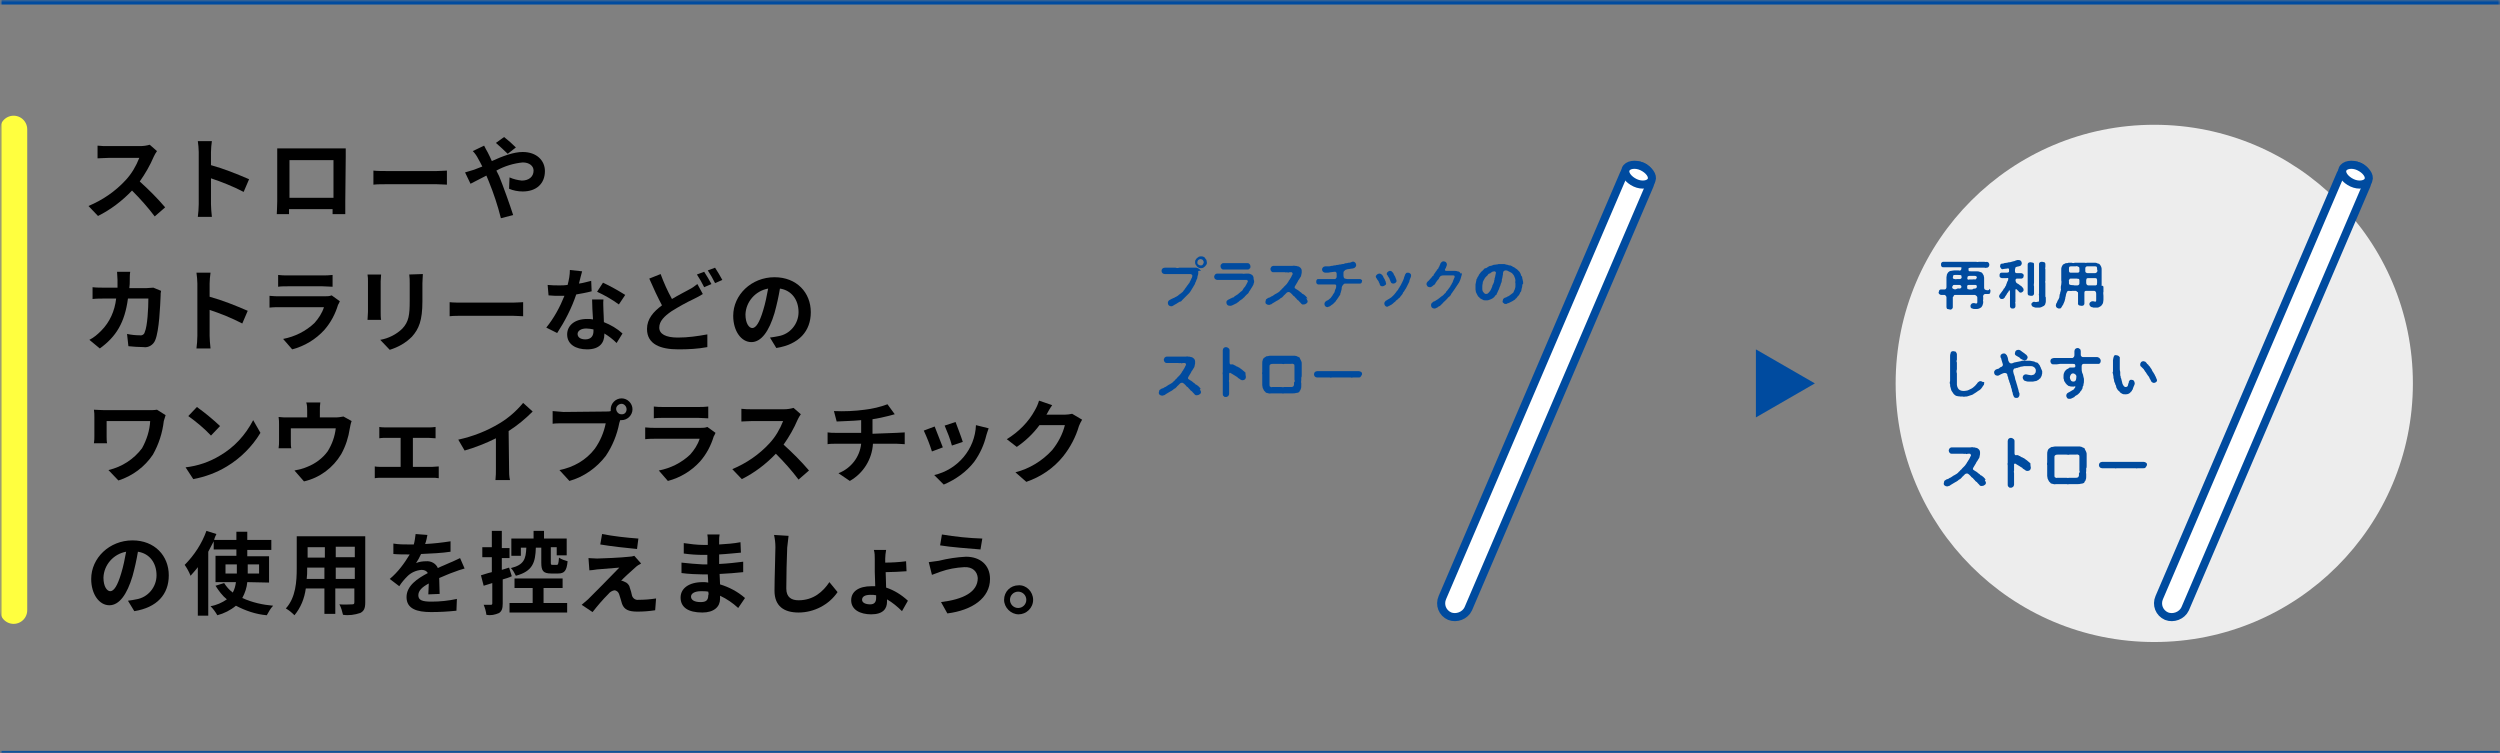 <svg width="551" height="166" viewBox="0 0 551 166" fill="none" xmlns="http://www.w3.org/2000/svg">
<rect x="0" y="0" width="551" height="166" fill="#808080" stroke="none"/>
<mask id="mask0_2_1567" style="mask-type:alpha" maskUnits="userSpaceOnUse" x="0" y="0" width="551" height="166">
<rect width="551" height="166" fill="#D9D9D9"/>
</mask>
<g mask="url(#mask0_2_1567)">
<mask id="mask1_2_1567" style="mask-type:luminance" maskUnits="userSpaceOnUse" x="0" y="-421" width="808" height="748">
<path d="M807.1 -421H0V327H807.1V-421Z" fill="white"/>
</mask>
<g mask="url(#mask1_2_1567)">
<mask id="mask2_2_1567" style="mask-type:luminance" maskUnits="userSpaceOnUse" x="0" y="-421" width="808" height="748">
<path d="M807.1 -421H0V327H807.1V-421Z" fill="white"/>
</mask>
<g mask="url(#mask2_2_1567)">
<path d="M319.5 135.8C317.9 135.1 317.2 133.3 317.9 131.7L357.9 38.3C358.6 36.7 360.4 36 362 36.7C363.6 37.4 364.3 39.2 363.6 40.8L323.6 134.2C322.9 135.7 321 136.4 319.5 135.8Z" fill="white"/>
<path d="M319.5 135.8C317.9 135.1 317.2 133.3 317.9 131.7L357.9 38.3C358.6 36.7 360.4 36 362 36.7C363.6 37.4 364.3 39.2 363.6 40.8L323.6 134.2C322.9 135.7 321 136.4 319.5 135.8Z" stroke="#004B9F" stroke-width="1.781" stroke-miterlimit="10"/>
<path d="M364 39.7C363.6 40.7 361.9 41 360.4 40.3C358.9 39.6 357.9 38.3 358.3 37.3C358.7 36.3 360.4 36 361.9 36.7C363.4 37.4 364.4 38.7 364 39.7Z" fill="white"/>
<path d="M364 39.7C363.6 40.7 361.9 41 360.4 40.3C358.9 39.6 357.9 38.3 358.3 37.3C358.7 36.3 360.4 36 361.9 36.7C363.4 37.4 364.4 38.7 364 39.7Z" stroke="#004B9F" stroke-width="1.781" stroke-miterlimit="10"/>
</g>
<mask id="mask3_2_1567" style="mask-type:luminance" maskUnits="userSpaceOnUse" x="0" y="-421" width="808" height="748">
<path d="M807.1 -421H0V327H807.1V-421Z" fill="white"/>
</mask>
<g mask="url(#mask3_2_1567)">
<path d="M0 0.5H800" stroke="#004B9F" stroke-miterlimit="10"/>
<path d="M0 166H800" stroke="#004B9F" stroke-miterlimit="10"/>
<path d="M417.8 84.5C417.8 53 443.3 27.5 474.8 27.5C506.3 27.5 531.8 53 531.8 84.5C531.8 116 506.3 141.5 474.8 141.5C443.3 141.5 417.8 116 417.8 84.5Z" fill="#EDEDED"/>
<path d="M34.6 33.3C34.3 33.7 34.1 34.1 33.9 34.5C33.1 36.4 32 38.3 30.8 40C32.8 41.8 34.7 43.7 36.4 45.7L34.1 47.7C32.6 45.7 30.9 43.8 29.1 42C26.9 44.3 24.4 46.2 21.6 47.6L19.5 45.4C22.6 44.1 25.4 42.2 27.7 39.7C29 38.3 30 36.6 30.7 34.8H23.9C23.1 34.8 22 34.9 21.5 34.9V32.1C22.3 32.2 23.1 32.2 23.9 32.2H30.9C31.6 32.2 32.3 32.1 33 31.9L34.6 33.3Z" fill="black"/>
<path d="M53.7 42.3C51.4 41.1 48.9 40.1 46.5 39.3V45C46.5 45.6 46.6 47 46.7 47.8H43.6C43.7 46.9 43.8 46 43.8 45V33.5C43.8 32.7 43.7 31.9 43.6 31.1H46.7C46.6 31.9 46.5 32.7 46.5 33.5V36.4C49.4 37.2 52.1 38.3 54.9 39.5L53.7 42.3Z" fill="black"/>
<path d="M76.1 44.4C76.1 45.2 76.1 47.1 76.1 47.2H73.3V46.1H63.7V47.2H61C61 47.1 61.1 45.4 61.1 44.4V34.6C61.1 34 61.1 33.2 61.1 32.7C61.9 32.7 62.7 32.7 63.2 32.7H74.2C74.7 32.7 75.5 32.7 76.2 32.7C76.2 33.3 76.2 34 76.2 34.6L76.1 44.4ZM63.8 43.6H73.5V35.3H63.8V43.6Z" fill="black"/>
<path d="M82.3 37.6C83 37.7 84.5 37.7 85.5 37.7H96.2C97.1 37.7 98 37.6 98.5 37.6V40.7C98 40.7 97 40.6 96.2 40.6H85.5C84.4 40.6 83 40.6 82.3 40.7V37.6Z" fill="black"/>
<path d="M106.7 32.1C106.9 32.5 107.3 33.3 107.5 33.6C107.8 34.2 108.1 34.8 108.4 35.5C110.8 34.4 113.2 33.5 115.2 33.5C118.3 33.5 120.1 35.4 120.1 37.7C120.1 40.5 118.2 42.2 115.2 42.2C114.2 42.2 113.1 42 112.2 41.6L112.3 39.1C113.2 39.5 114.1 39.7 115 39.8C116.5 39.8 117.6 39 117.6 37.6C117.6 36.6 116.7 35.8 115.2 35.8C113.2 36 111.2 36.6 109.4 37.6L110 38.8C110.9 41 112.4 45.2 113.1 47.4L110.4 48.1C109.7 45.3 108.8 42.6 107.7 39.9L107.2 38.7C105.8 39.4 104.5 40.1 103.7 40.5L102.5 38C103.2 37.8 103.8 37.6 104.5 37.4C105.1 37.2 105.7 36.9 106.3 36.7C106 36.1 105.7 35.5 105.4 35C105.1 34.4 104.7 33.8 104.2 33.3L106.7 32.1ZM111.9 33.9C111.1 33.1 110.2 32.3 109.3 31.5L111.1 30.2C112 30.9 112.9 31.7 113.7 32.5L111.9 33.9Z" fill="black"/>
<path d="M35.5 64.1C35.4 64.5 35.4 64.8 35.4 65.2C35.3 67.4 35.1 72.9 34.2 75C33.8 76 32.7 76.7 31.6 76.5C30.5 76.5 29.3 76.4 28.3 76.3L28 73.6C28.9 73.8 29.9 73.9 30.8 73.9C31.3 74 31.8 73.7 31.9 73.2C32.5 71.9 32.7 67.9 32.7 65.8H28.2C27.5 71.1 25.6 74.2 22 76.8L19.7 74.9C20.7 74.4 21.5 73.7 22.3 72.9C24.2 71 25.3 68.5 25.6 65.8H23C22.3 65.8 21.2 65.8 20.4 65.9V63.3C21.2 63.4 22.3 63.4 23 63.4H25.9C25.9 62.8 25.9 62.3 25.9 61.7C25.9 61.1 25.8 60.5 25.8 59.9H28.7C28.6 60.4 28.6 61.2 28.6 61.7C28.6 62.3 28.6 62.9 28.5 63.5H32.3C32.8 63.5 33.3 63.4 33.8 63.4L35.5 64.1Z" fill="black"/>
<path d="M53.4 71.3C51.1 70.1 48.6 69.1 46.2 68.3V74C46.2 74.6 46.3 76 46.4 76.8H43.3C43.4 75.9 43.5 75 43.5 74V62.5C43.5 61.7 43.4 60.9 43.3 60.1H46.4C46.3 60.9 46.2 61.7 46.2 62.5V65.4C49.1 66.2 51.8 67.3 54.6 68.5L53.4 71.3Z" fill="black"/>
<path d="M74.9 66.4C74.8 66.7 74.6 67 74.5 67.2C73.9 69.2 72.9 71.1 71.5 72.7C69.6 74.8 67.1 76.3 64.4 77L62.4 74.7C65 74.2 67.4 73 69.3 71.2C70.2 70.2 71 69 71.4 67.7H61.7C61.2 67.7 60.2 67.7 59.4 67.8V65.2C60.2 65.3 61.1 65.3 61.7 65.3H71.6C72.1 65.3 72.6 65.3 73.1 65.1L74.9 66.4ZM61.3 60.6C62 60.7 62.7 60.7 63.4 60.7H71.1C71.8 60.7 72.5 60.7 73.3 60.6V63.2C72.8 63.2 71.8 63.1 71.1 63.1H63.4C62.8 63.1 61.9 63.1 61.3 63.2V60.6Z" fill="black"/>
<path d="M84 60.5C84 60.9 83.9 61.4 83.9 62V68.8C83.9 69.3 83.9 70.1 84 70.5H81C81 70.1 81.1 69.3 81.1 68.7V62C81.1 61.5 81.1 61 81 60.5H84ZM93.2 60.4C93.2 61 93.1 61.6 93.1 62.4V66.4C93.1 70.7 92.3 72.5 90.8 74.2C89.4 75.6 87.8 76.5 85.9 77.1L83.8 74.9C85.6 74.6 87.4 73.7 88.7 72.4C90.1 70.9 90.3 69.4 90.3 66.3V62.5C90.3 61.8 90.3 61.2 90.2 60.5L93.2 60.4Z" fill="black"/>
<path d="M99.1 66.6C99.8 66.7 101.3 66.7 102.3 66.7H113C113.9 66.7 114.8 66.6 115.3 66.6V69.7C114.8 69.7 113.8 69.6 113 69.6H102.3C101.2 69.6 99.8 69.6 99.1 69.7V66.6Z" fill="black"/>
<path d="M130.4 64.2C129.3 64.5 128.1 64.7 127 64.9C126 67.9 124.5 70.8 122.8 73.4L120.4 72.2C122.1 70.1 123.4 67.7 124.4 65.2C124.1 65.2 123.7 65.2 123.4 65.2C122.6 65.2 121.8 65.2 120.9 65.1L120.7 62.8C121.6 62.9 122.5 62.9 123.3 62.9C123.9 62.9 124.5 62.9 125.1 62.8C125.4 61.7 125.6 60.6 125.6 59.5L128.3 59.8C128.1 60.4 127.9 61.4 127.6 62.5C128.5 62.4 129.4 62.1 130.3 61.9L130.4 64.2ZM133 66C132.9 66.8 133 67.7 133 68.5C133 69.1 133.1 70 133.1 71C134.6 71.6 136 72.4 137.2 73.5L135.9 75.6C135.1 74.8 134.2 74.1 133.2 73.5V73.7C133.2 75.5 132.2 77 129.4 77C126.9 77 125 75.9 125 73.7C125 71.8 126.6 70.3 129.4 70.3C129.9 70.3 130.3 70.3 130.7 70.4C130.6 68.9 130.5 67.2 130.5 66H133ZM130.8 72.6C130.3 72.5 129.7 72.4 129.2 72.4C128.1 72.4 127.3 72.9 127.3 73.6C127.3 74.3 127.9 74.8 129 74.8C130.3 74.8 130.8 74 130.8 73V72.6ZM136.4 67.1C134.9 66 133.3 65.1 131.6 64.3L132.9 62.3C134.6 63.1 136.2 64 137.8 65L136.4 67.1Z" fill="black"/>
<path d="M154.9 64.8C154.3 65.2 153.7 65.5 152.9 65.9C151.2 66.7 149.6 67.6 148 68.6C146.4 69.7 145.3 70.8 145.3 72.2C145.3 73.6 146.7 74.4 149.4 74.4C151.6 74.4 153.7 74.1 155.9 73.7V76.5C153.8 76.9 151.7 77 149.5 77C145.6 77 142.6 75.9 142.6 72.5C142.6 70.3 144 68.7 145.9 67.3C145 65.6 144 63.5 143.1 61.4L145.6 60.4C146.3 62.3 147.1 64.1 148.1 65.9C149.6 65 151 64.3 151.9 63.8C152.5 63.5 153.1 63.1 153.7 62.6L154.9 64.8ZM155.2 59.9C155.8 60.8 156.3 61.7 156.8 62.6L155.2 63.3C154.7 62.3 154.2 61.4 153.6 60.5L155.2 59.9ZM157.6 59C158.2 59.9 158.7 60.8 159.2 61.7L157.6 62.4C157.1 61.4 156.6 60.5 156 59.6L157.6 59Z" fill="black"/>
<path d="M169.7 74.4C170.5 74.3 171 74.2 171.5 74.1C174.1 73.7 176 71.4 176 68.8C176 66.1 174.5 64 171.9 63.6C171.6 65.4 171.2 67.2 170.7 69C169.5 73 167.8 75.4 165.6 75.4C163.4 75.4 161.6 73 161.6 69.6C161.6 65 165.6 61.1 170.7 61.1C175.6 61.1 178.7 64.5 178.7 68.8C178.7 73 176.1 75.9 171.1 76.7L169.7 74.4ZM168.2 68.4C168.7 66.8 169 65.2 169.3 63.6C166.5 64.1 164.4 66.5 164.3 69.3C164.3 71.3 165.1 72.3 165.8 72.3C166.6 72.3 167.4 71.1 168.2 68.4Z" fill="black"/>
<path d="M36.5 91.5C36.4 91.9 36.2 92.4 36.1 92.8C35.8 95.4 35 97.9 33.7 100.2C31.9 102.9 29.2 104.9 26.1 105.9L23.9 103.6C26.9 102.9 29.5 101.2 31.3 98.8C32.3 97 33 94.9 33.1 92.8H23.5V96.1C23.5 96.6 23.5 97.2 23.6 97.7H20.7C20.8 97.1 20.8 96.6 20.8 96.1V92C20.8 91.4 20.8 90.9 20.7 90.3C21.3 90.3 22.2 90.4 23.1 90.4H32.7C33.3 90.4 34 90.4 34.6 90.3L36.5 91.5Z" fill="black"/>
<path d="M48.5 100.4C51.6 98.6 54.1 95.9 55.8 92.6L57.4 95.4C55.6 98.4 53 101 50 102.8C47.7 104.2 45.2 105.1 42.6 105.6L40.9 103C43.6 102.7 46.2 101.8 48.5 100.4ZM48.5 93.9L46.5 96C45 94.4 43.3 93 41.5 91.7L43.4 89.7C45.2 91 46.9 92.4 48.5 93.9Z" fill="black"/>
<path d="M77.5 92.8C77.3 93.3 77.2 93.9 77.1 94.4C76.8 96.4 76.2 98.3 75.2 100.1C73.4 103.1 70.5 105.3 67 106.1L64.9 103.7C65.9 103.5 66.8 103.3 67.7 102.9C69.5 102.2 71.1 101 72.2 99.5C73.2 97.9 73.8 96.2 74 94.4H64.1V97.3C64.1 97.8 64.1 98.4 64.2 98.8H61.4C61.5 98.2 61.5 97.7 61.5 97.1V93.6C61.5 93 61.5 92.5 61.4 91.9C62.1 92 62.8 92 63.4 92H67.7V90.5C67.7 89.9 67.7 89.3 67.5 88.7H70.6C70.5 89.3 70.5 89.9 70.5 90.5V92H74C74.6 92 75.1 91.9 75.7 91.8L77.5 92.8Z" fill="black"/>
<path d="M95.2 102.9C95.7 102.9 96.2 102.8 96.7 102.8V105.4C96.2 105.3 95.7 105.3 95.2 105.3H84.2C83.7 105.3 83.1 105.3 82.6 105.4V102.8C83.1 102.9 83.7 102.9 84.2 102.9H88.3V96.5H85.2C84.8 96.5 84.1 96.5 83.6 96.6V94.1C84.1 94.2 84.7 94.2 85.2 94.2H94.4C94.9 94.2 95.4 94.2 96 94.1V96.6C95.5 96.6 94.9 96.5 94.4 96.5H91V102.9H95.2Z" fill="black"/>
<path d="M112.2 103.2C112.2 104.1 112.2 105 112.4 105.8H109.2C109.3 104.9 109.3 104.1 109.3 103.2V96.6C107.1 97.7 104.8 98.6 102.4 99.3L101 96.9C104.2 96.2 107.3 95 110.1 93.3C112.1 92.1 113.8 90.6 115.3 88.8L117.4 90.7C115.8 92.3 114 93.8 112.1 95L112.2 103.2Z" fill="black"/>
<path d="M133.5 90.7C133.9 90.7 134.3 90.7 134.6 90.6C134.6 90.5 134.6 90.3 134.6 90.2C134.6 88.9 135.7 87.8 137 87.8C138.3 87.8 139.4 88.9 139.4 90.2C139.4 91.5 138.3 92.6 137 92.6C136.9 92.6 136.8 92.6 136.7 92.6L136.5 93.2C136 95.8 135 98.3 133.5 100.5C131.5 103.1 128.7 105.1 125.5 106L123.3 103.6C126.4 103 129.2 101.4 131.1 98.9C132.3 97.2 133.1 95.3 133.5 93.3H124.2C123.3 93.3 122.3 93.3 121.8 93.4V90.6C122.6 90.7 123.4 90.7 124.2 90.8L133.5 90.7ZM138.1 90.2C138.1 89.6 137.6 89 137 89C136.4 89 135.8 89.5 135.8 90.1C135.8 90.7 136.3 91.3 136.9 91.3C137.6 91.4 138.1 90.9 138.1 90.2Z" fill="black"/>
<path d="M157.7 95.4C157.6 95.7 157.4 96 157.3 96.2C156.7 98.2 155.7 100.1 154.3 101.7C152.4 103.8 149.9 105.3 147.2 106L145.2 103.7C147.8 103.2 150.2 102 152.1 100.2C153 99.2 153.8 98 154.2 96.7H144.5C144 96.7 143 96.7 142.2 96.8V94.2C143 94.3 143.9 94.3 144.5 94.3H154.4C154.9 94.3 155.4 94.3 155.9 94.1L157.7 95.4ZM144.1 89.6C144.8 89.7 145.5 89.7 146.2 89.7H153.9C154.6 89.7 155.3 89.7 156.1 89.6V92.2C155.6 92.2 154.6 92.1 153.9 92.1H146.2C145.6 92.1 144.7 92.1 144.1 92.2V89.6Z" fill="black"/>
<path d="M176.5 91.3C176.2 91.7 176 92.1 175.8 92.5C175 94.4 173.9 96.3 172.7 98C174.7 99.8 176.6 101.7 178.3 103.7L176 105.7C174.5 103.7 172.8 101.8 171 100C168.8 102.3 166.3 104.2 163.5 105.6L161.4 103.4C164.5 102.1 167.3 100.2 169.6 97.7C170.9 96.3 171.9 94.6 172.6 92.8H165.8C165 92.8 163.9 92.9 163.4 92.9V90.1C164.2 90.2 165 90.2 165.8 90.2H172.8C173.5 90.2 174.2 90.1 174.9 89.9L176.5 91.3Z" fill="black"/>
<path d="M197.6 95.4C198 95.4 199 95.3 199.4 95.3V97.9C198.9 97.9 198.2 97.8 197.6 97.8H192.4C192.2 101.2 190.3 104.3 187.3 106L184.8 104.3C187.6 103.2 189.5 100.7 189.8 97.8H184.3C183.7 97.8 182.9 97.8 182.4 97.9V95.3C183 95.4 183.6 95.4 184.2 95.4H189.8V92.6C187.9 92.8 185.8 92.8 184.4 92.9L183.8 90.6C186.1 90.7 188.4 90.6 190.6 90.3C192.3 90.1 194 89.7 195.6 89.1L197.2 91.3C196.5 91.5 196 91.6 195.7 91.7C194.6 92 193.5 92.2 192.3 92.4V95.6L197.6 95.4Z" fill="black"/>
<path d="M207.8 98.6L205.4 99.5C204.9 97.9 204.3 96.4 203.6 94.9L206 94C206.4 95.1 207.4 97.5 207.8 98.6ZM217.9 94.4C217.7 95 217.5 95.5 217.4 95.9C216.9 98 216 100 214.7 101.8C213 104 210.6 105.7 208 106.8L205.9 104.7C211.1 103.5 214.9 99 215.1 93.7L217.9 94.4ZM212.2 97.4L209.8 98.2C209.4 96.7 208.8 95.2 208.2 93.8L210.6 93C210.9 93.8 211.9 96.4 212.2 97.4Z" fill="black"/>
<path d="M238.5 92.5C238.2 93 238 93.4 237.8 93.9C237.1 96.3 235.9 98.6 234.3 100.6C232.2 103.2 229.4 105.1 226.2 106.2L223.8 104.1C226.9 103.3 229.7 101.6 231.9 99.2C233.2 97.6 234.2 95.7 234.7 93.7H229.1C227.7 95.6 226 97.2 224.1 98.5L221.9 96.8C224.5 95.2 226.7 93 228.1 90.4C228.5 89.7 228.8 89 229 88.3L231.9 89.3C231.4 90 230.9 90.9 230.7 91.3L230.6 91.4H234.6C235.2 91.4 235.8 91.3 236.3 91.2L238.5 92.5Z" fill="black"/>
<path d="M28.2 132.4C29 132.3 29.5 132.2 30 132.1C32.6 131.7 34.5 129.4 34.5 126.8C34.5 124.1 33 122 30.4 121.6C30.1 123.4 29.7 125.2 29.2 127C28 131 26.3 133.4 24.1 133.4C21.9 133.4 20.1 131 20.1 127.6C20.1 123 24.1 119.1 29.2 119.1C34.1 119.1 37.2 122.5 37.2 126.8C37.2 131 34.6 133.9 29.6 134.7L28.2 132.4ZM26.7 126.4C27.2 124.8 27.5 123.2 27.8 121.6C25 122.1 22.9 124.5 22.8 127.3C22.8 129.3 23.6 130.3 24.3 130.3C25.1 130.3 25.9 129.1 26.7 126.4Z" fill="black"/>
<path d="M54.5 128.3C54.4 129.5 54 130.7 53.4 131.8C55.6 132.8 57.9 133.3 60.2 133.5C59.6 134.1 59.2 134.9 58.8 135.6C56.4 135.4 54.1 134.6 52 133.5C50.8 134.5 49.4 135.2 47.9 135.6C47.5 134.9 47 134.2 46.4 133.6C47.7 133.4 49 132.8 50 132.1C49 131.3 48.2 130.2 47.5 129.1L49.4 128.5C49.9 129.3 50.5 130 51.3 130.6C51.7 129.9 51.9 129.1 52 128.3H47.5V122.5H52.1V121.1H47.1V119.3C46.7 120.1 46.3 120.8 45.9 121.6V135.7H43.6V125C43.1 125.7 42.5 126.3 42 126.9C41.7 126.1 41.2 125.2 40.7 124.5C42.8 122.4 44.5 119.8 45.5 117L47.7 117.7C47.5 118.1 47.3 118.5 47.2 119H52.1V117.2H54.5V119H59.8V121.2H54.5V122.6H59.3V128.4L54.5 128.3ZM52.2 126.4V124.4H49.7V126.4H52.2ZM54.6 124.4V126.4H57.1V124.4H54.6Z" fill="black"/>
<path d="M80.5 132.8C80.5 134.1 80.2 134.7 79.4 135.1C78.2 135.5 76.9 135.7 75.6 135.5C75.4 134.7 75.2 133.9 74.8 133.2C75.9 133.3 77.2 133.2 77.6 133.2C78 133.2 78.1 133.1 78.1 132.7V129.7H73.9V135.3H71.5V129.7H67.4C67.1 131.9 66.3 133.9 64.9 135.6C64.3 135 63.7 134.5 63 134.1C65.2 131.7 65.4 128.1 65.4 125.3V118.2H80.5V132.8ZM71.5 127.6V125.1H67.7V125.5C67.7 126.1 67.7 126.9 67.6 127.6H71.5ZM67.8 122.9H71.6V120.6H67.8V122.9ZM78.2 120.5H74V122.8H78.2V120.5ZM78.2 125.1H74V127.6H78.2V125.1Z" fill="black"/>
<path d="M94.4 131C94.4 130.4 94.5 129.5 94.5 128.6C93 129.4 92.2 130.2 92.2 131.2C92.2 132.3 93.1 132.6 95.1 132.6C97 132.6 98.9 132.4 100.7 132L100.6 134.6C98.7 134.8 96.9 134.9 95 134.9C91.9 134.9 89.6 134.2 89.6 131.6C89.6 129.1 92 127.5 94.3 126.3C94 125.8 93.5 125.6 92.9 125.6C91.7 125.7 90.6 126.2 89.8 127C89.1 127.7 88.5 128.4 88 129.2L85.9 127.6C87.7 126.1 89.1 124.2 90.3 122.2H90C89.2 122.2 87.7 122.2 86.7 122.1V119.8C87.9 120 89 120 90.2 120H91.2C91.4 119.3 91.5 118.5 91.6 117.7L94.2 117.9C94.1 118.4 94 119.1 93.7 119.9C95.6 119.8 97.4 119.6 99.3 119.3V121.6C97.4 121.9 95 122 92.8 122.1C92.5 122.8 92.1 123.5 91.7 124.1C92.4 123.8 93.2 123.7 93.9 123.7C95 123.6 96.1 124.2 96.5 125.2C97.5 124.7 98.4 124.4 99.2 124C100 123.7 100.7 123.3 101.4 123L102.4 125.3C101.6 125.5 100.8 125.8 100 126.1C99.1 126.4 98 126.9 96.8 127.4C96.8 128.5 96.9 130 96.9 130.9L94.4 131Z" fill="black"/>
<path d="M112.8 127C112.2 127.3 111.5 127.5 110.8 127.7V133C110.8 134.1 110.6 134.7 110 135.1C109.1 135.5 108.2 135.7 107.2 135.5C107.1 134.7 106.9 134 106.6 133.3C107.1 133.3 107.7 133.3 108.2 133.3C108.4 133.3 108.5 133.2 108.5 133V128.5C107.8 128.7 107.2 128.9 106.6 129.1L106 126.8C106.7 126.6 107.5 126.3 108.4 126.1V122.8H106.3V120.6H108.4V117H110.6V120.8H112.3V123H110.6V125.6L112.2 125.1L112.8 127ZM119.8 132.9H125V135H112.3V132.9H117.4V129.6H113.4V127.5H124V129.6H119.8V132.9ZM118.1 120.7C118 124 117.4 125.9 113.7 126.9C113.4 126.3 113.1 125.7 112.6 125.2C115.5 124.5 115.9 123.2 116 120.7H114.8V122.5H112.7V118.7H117.6V117H119.9V118.7H124.9V122.4H122.7V120.6H121.4V123.9C121.4 124.4 121.4 124.5 121.8 124.5H122.7C123 124.5 123.1 124.3 123.2 122.9C123.8 123.3 124.4 123.5 125.1 123.7C124.9 125.8 124.4 126.4 123 126.4H121.5C119.7 126.4 119.3 125.8 119.3 124V120.7H118.1Z" fill="black"/>
<path d="M140.1 125C139.2 125.8 137.3 127.5 136.9 128C137.2 128 137.4 128.1 137.6 128.2C138.2 128.4 138.7 128.9 138.8 129.5C139 130 139.2 130.8 139.3 131.3C139.5 131.9 140.1 132.3 140.7 132.2C142 132.2 143.3 132.1 144.6 131.9L144.4 134.5C143.1 134.7 141.8 134.8 140.5 134.8C138.6 134.8 137.6 134.4 137.1 133.1C136.9 132.5 136.7 131.6 136.5 131.1C136.3 130.4 135.8 130.1 135.4 130.1C134.9 130.2 134.4 130.5 134.1 130.9C132.8 132.2 131.7 133.5 130.6 134.9L128.2 133.3C128.7 132.9 129.1 132.5 129.6 132.1C130.6 131.1 134.7 127 136.5 125.1C135.1 125.2 132.7 125.4 131.6 125.5C130.9 125.6 130.3 125.7 129.9 125.7L129.7 123C130.2 123 130.9 123.1 131.6 123.1C132.5 123.1 137 122.9 138.7 122.7C139.1 122.7 139.5 122.6 139.8 122.5L141.3 124.2C140.9 124.4 140.4 124.7 140.1 125ZM140.7 118.7L140.4 121C138.3 120.8 134.6 120.4 132.3 120L132.7 117.7C135.3 118.2 138 118.5 140.7 118.7Z" fill="black"/>
<path d="M162.7 134C161.5 132.9 160.2 132 158.7 131.3C158.7 131.6 158.7 131.8 158.7 132C158.7 133.7 157.4 135 154.8 135C151.6 135 150 133.8 150 131.7C150 129.7 151.8 128.3 154.9 128.3C155.3 128.3 155.7 128.3 156.1 128.4C156.1 127.8 156 127.2 156 126.6H155C153.8 126.6 151.6 126.5 150.2 126.3V124C151.8 124.2 153.4 124.3 155 124.4H155.9V122.3H155C153.6 122.3 152.1 122.2 150.7 122V119.7C152.1 119.9 153.6 120.1 155 120.1H156V119.2C156 118.7 156 118.3 155.9 117.8H158.6C158.5 118.3 158.5 118.7 158.5 119.2V120C160.1 119.9 161.7 119.8 163.2 119.5L163.3 121.8C162 121.9 160.4 122.1 158.5 122.2V124.3C160.5 124.2 162.2 124 163.8 123.8V126.1C162 126.3 160.5 126.4 158.6 126.5C158.6 127.2 158.7 128 158.7 128.8C160.7 129.4 162.6 130.4 164.2 131.8L162.7 134ZM156.1 130.4C155.6 130.3 155 130.3 154.5 130.3C153.1 130.3 152.3 130.8 152.3 131.5C152.3 132.2 153 132.7 154.4 132.7C155.5 132.7 156.1 132.4 156.1 131.2C156.2 131 156.2 130.8 156.1 130.4Z" fill="black"/>
<path d="M173.8 118.1C173.7 119 173.6 119.9 173.5 120.7C173.4 122.8 173.3 127.3 173.3 129.7C173.3 131.7 174.5 132.3 176 132.3C179.3 132.3 181.4 130.4 182.8 128.3L184.6 130.5C182.7 133.3 179.4 135 176 135C172.8 135 170.7 133.6 170.7 130.2C170.7 127.5 170.9 122.3 170.9 120.6C170.9 119.7 170.8 118.8 170.6 117.9L173.8 118.1Z" fill="black"/>
<path d="M198.8 134.7C197.8 133.7 196.7 132.8 195.5 132.1V132.6C195.5 134.1 194.7 135.4 192 135.4C189.6 135.4 187.6 134.4 187.6 132.3C187.6 130.4 189.2 129.2 192.1 129.2C192.4 129.2 192.6 129.2 192.9 129.2C192.9 128.1 192.8 126.9 192.8 126V123.2C192.8 122.5 192.8 121.9 192.6 121.2H195.3C195.2 121.8 195.1 122.5 195.1 123.1V124C196.4 124 198.3 123.9 199.7 123.7L199.8 125.9C198.5 126 196.5 126.1 195.2 126.1C195.2 126.9 195.3 128.3 195.3 129.5C197.1 130.1 198.7 131.1 200.1 132.4L198.8 134.7ZM193.1 131.2C192.7 131.1 192.3 131.1 191.9 131.1C190.6 131.1 190 131.5 190 132.2C190 132.8 190.7 133.2 191.8 133.2C192.7 133.2 193.1 132.7 193.1 131.8V131.2Z" fill="black"/>
<path d="M212.5 125C210.7 125.1 209 125.4 207.3 126C206.7 126.2 206 126.5 205.4 126.7L204.7 123.9C205.4 123.8 206.1 123.7 206.9 123.6C208.9 123.1 210.9 122.8 212.9 122.7C216 122.7 218.2 124.5 218.2 127.6C218.2 131.8 214.3 134.5 208.8 135.2L207.4 132.7C212.3 132.1 215.5 130.5 215.5 127.4C215.4 126 214.4 124.9 212.5 125ZM216.5 118.7L216.1 121.1C213.8 120.9 209.5 120.6 207.2 120.2L207.6 117.8C210.6 118.3 213.5 118.6 216.5 118.7Z" fill="black"/>
<path d="M227.7 132.2C227.7 134 226.2 135.4 224.5 135.4C222.8 135.4 221.3 133.9 221.3 132.2C221.3 130.4 222.7 129 224.5 129C226.2 128.9 227.7 130.4 227.7 132.2ZM226.2 132.2C226.2 131.2 225.4 130.4 224.4 130.4C223.4 130.4 222.6 131.2 222.6 132.2C222.6 133.2 223.4 134 224.4 134C225.4 134 226.2 133.2 226.2 132.2Z" fill="black"/>
<path d="M3 28.5V134.5" stroke="#FFFF3F" stroke-width="6" stroke-miterlimit="10" stroke-linecap="round"/>
</g>
<mask id="mask4_2_1567" style="mask-type:luminance" maskUnits="userSpaceOnUse" x="0" y="-421" width="808" height="748">
<path d="M807.1 -421H0V327H807.1V-421Z" fill="white"/>
</mask>
<g mask="url(#mask4_2_1567)">
<path d="M400 84.5L387 92V77L400 84.5Z" fill="#004B9F"/>
<path d="M477.5 135.8C475.9 135.1 475.2 133.3 475.9 131.7L515.9 38.3C516.6 36.7 518.4 36 520 36.7C521.6 37.4 522.3 39.2 521.6 40.8L481.6 134.2C480.9 135.7 479 136.4 477.5 135.8Z" fill="white"/>
<path d="M477.5 135.8C475.9 135.1 475.2 133.3 475.9 131.7L515.9 38.3C516.6 36.7 518.4 36 520 36.7C521.6 37.4 522.3 39.2 521.6 40.8L481.6 134.2C480.9 135.7 479 136.4 477.5 135.8Z" stroke="#004B9F" stroke-width="1.781" stroke-miterlimit="10"/>
<path d="M522 39.7C521.6 40.7 519.9 41 518.4 40.3C516.9 39.6 515.9 38.3 516.3 37.3C516.7 36.3 518.4 36 519.9 36.7C521.4 37.4 522.4 38.7 522 39.7Z" fill="white"/>
<path d="M522 39.7C521.6 40.7 519.9 41 518.4 40.3C516.9 39.6 515.9 38.3 516.3 37.3C516.7 36.3 518.4 36 519.9 36.7C521.4 37.4 522.4 38.7 522 39.7Z" stroke="#004B9F" stroke-width="1.781" stroke-miterlimit="10"/>
<path d="M264.1 60C264.1 60.2 264.1 60.5 264 60.7C263.9 60.9 263.9 61.1 263.9 61.2C263.9 61.4 263.7 61.6 263.7 61.7C263.6 61.9 263.6 62.1 263.5 62.2C263.4 62.3 263.4 62.6 263.3 62.7C263.2 62.9 263.1 63 263 63.2C262.9 63.4 262.8 63.5 262.7 63.7C262.6 63.9 262.5 64 262.4 64.2C262.3 64.3 262.2 64.5 262.1 64.6C262 64.7 261.8 64.9 261.7 65C261.6 65.1 261.4 65.3 261.3 65.4C261.2 65.5 261 65.7 260.9 65.8C260.8 65.9 260.6 66.1 260.5 66.2C260.4 66.4 260.2 66.5 260 66.5C259.8 66.6 259.7 66.7 259.5 66.8C259.4 66.9 259.2 67 259 67.1C258.8 67.2 258.7 67.3 258.5 67.4C258.4 67.5 258.2 67.5 258.1 67.5C257.7 67.5 257.4 67.2 257.4 66.8C257.4 66.7 257.4 66.5 257.5 66.4C257.6 66.2 257.7 66.2 257.8 66.1C258 66 258 66 258.2 65.9C258.3 65.8 258.5 65.8 258.6 65.7C258.7 65.7 258.9 65.6 259 65.5C259.1 65.5 259.2 65.4 259.4 65.3C259.6 65.2 259.7 65.1 259.8 65C259.9 64.9 260.1 64.8 260.2 64.7C260.4 64.6 260.5 64.4 260.6 64.4C260.7 64.3 260.8 64.2 260.9 64C261 63.9 261.1 63.8 261.2 63.6C261.3 63.5 261.4 63.3 261.5 63.2C261.6 63 261.7 62.9 261.8 62.8C261.9 62.6 262 62.5 262.1 62.4C262.2 62.3 262.2 62.1 262.3 62C262.4 61.9 262.4 61.7 262.5 61.6C262.6 61.4 262.6 61.3 262.7 61.2C262.7 61.1 262.8 60.9 262.8 60.8C262.8 60.5 262.5 60.4 262.3 60.4C262 60.4 261.8 60.4 261.6 60.4C261.4 60.4 261.1 60.4 260.9 60.4C260.7 60.4 260.4 60.4 260.2 60.4C260 60.4 259.7 60.4 259.5 60.4C259.2 60.4 259 60.4 258.8 60.4C258.6 60.4 258.3 60.4 258.1 60.4C257.9 60.4 257.6 60.4 257.4 60.4C257.2 60.4 256.9 60.4 256.7 60.4C256.5 60.4 256.3 60.3 256.2 60.2C256.1 60.1 256 59.9 256 59.7C256 59.5 256.1 59.3 256.2 59.2C256.3 59.1 256.5 59 256.7 59C256.9 59 257.2 59 257.5 59C257.7 59 258 59 258.3 59C258.6 59 258.8 59 259.1 59C259.4 59.1 259.6 59.1 259.9 59C260.2 59 260.4 59 260.7 59C260.9 59 261.1 59 261.5 59C261.8 59 262 59 262.3 59C262.6 59 262.8 59 263.1 59C263.3 59 263.5 59 263.7 59C263.9 59.1 264.1 59.1 264.3 59.3C264.5 59.4 264.6 59.6 264.7 59.7C264.1 59.6 264 59.8 264.1 60ZM265.9 58.3C265.8 58.4 265.7 58.6 265.6 58.7C265.5 58.8 265.3 58.9 265.2 59C265 59.1 264.9 59.1 264.7 59.1C264.5 59.1 264.3 59.1 264.2 59C264.1 58.9 263.9 58.9 263.8 58.7C263.7 58.6 263.6 58.4 263.5 58.3C263.4 58.1 263.4 58 263.4 57.8C263.4 57.6 263.4 57.4 263.5 57.3C263.6 57.1 263.7 57 263.8 56.9C263.9 56.8 264.1 56.7 264.2 56.6C264.4 56.5 264.5 56.5 264.7 56.5C264.9 56.5 265.1 56.5 265.2 56.6C265.4 56.6 265.5 56.7 265.6 56.9C265.7 57 265.8 57.2 265.9 57.3C265.9 57.5 266 57.7 266 57.8C266 58 266 58.2 265.9 58.3ZM265.3 57.8C265.3 57.6 265.2 57.5 265.1 57.3C265 57.2 264.8 57.1 264.6 57.1C264.4 57.1 264.3 57.2 264.1 57.3C264 57.4 263.9 57.6 263.9 57.8C263.9 58 263.9 58.2 264.1 58.3C264.2 58.4 264.4 58.5 264.6 58.5C264.8 58.5 265 58.5 265.1 58.3C265.2 58.1 265.3 58 265.3 57.8Z" fill="#004B9F"/>
<path d="M276.3 62.5C276.3 62.7 276.2 62.9 276.1 63C276 63.2 275.9 63.4 275.8 63.5C275.7 63.7 275.6 63.8 275.5 64C275.3 64.2 275.3 64.3 275.2 64.5C275.1 64.7 274.9 64.8 274.8 64.9C274.7 65 274.5 65.2 274.4 65.3C274.3 65.5 274.1 65.6 274 65.7C273.8 65.9 273.7 66 273.5 66.1C273.3 66.2 273.2 66.3 273 66.5C272.8 66.6 272.8 66.7 272.7 66.7C272.6 66.8 272.5 66.9 272.4 66.9C272.2 67 272 67.1 271.8 67.2C271.6 67.3 271.4 67.4 271.2 67.4C271 67.4 270.7 67.4 270.5 67.2C270.4 67.1 270.3 66.9 270.3 66.7C270.3 66.5 270.3 66.4 270.4 66.3C270.5 66.2 270.6 66.1 270.8 66C270.9 66 271 65.9 271.2 65.8C271.3 65.8 271.4 65.7 271.6 65.6C271.8 65.6 272 65.5 272.1 65.3C272.3 65.2 272.4 65.1 272.6 65C272.8 64.9 272.9 64.8 273.1 64.6C273.3 64.5 273.4 64.3 273.6 64.2C273.8 64.1 273.9 63.9 274 63.7C274.1 63.5 274.2 63.4 274.4 63.2C274.6 62.9 274.8 62.5 275 62.1C275.1 62 275 61.8 274.8 61.7H274.7C274.4 61.7 274.2 61.7 273.9 61.7C273.6 61.7 273.4 61.7 273.1 61.7C272.8 61.7 272.6 61.7 272.3 61.7C272 61.7 271.7 61.7 271.5 61.7C271.2 61.7 271 61.7 270.7 61.7C270.5 61.7 270.2 61.7 269.9 61.7C269.6 61.7 269.4 61.7 269.1 61.7C268.8 61.7 268.6 61.7 268.3 61.7C268.1 61.7 268 61.6 267.8 61.5C267.7 61.4 267.6 61.2 267.6 61C267.6 60.8 267.7 60.7 267.8 60.5C267.9 60.4 268.1 60.3 268.2 60.3C268.5 60.3 268.7 60.3 269 60.3C269.3 60.3 269.5 60.3 269.8 60.3C270.1 60.3 270.3 60.3 270.6 60.3C270.8 60.3 271.1 60.3 271.4 60.3C271.7 60.3 271.9 60.3 272.2 60.3C272.5 60.3 272.8 60.3 273 60.3C273.3 60.3 273.5 60.3 273.8 60.3C274 60.4 274.3 60.3 274.6 60.3C274.8 60.3 275 60.3 275.2 60.3C275.4 60.3 275.6 60.4 275.8 60.5C276 60.6 276.1 60.7 276.2 60.9C276.3 61.1 276.3 61.3 276.3 61.5C276.5 62.1 276.4 62.3 276.3 62.5ZM269 58.7C269 58.5 269 58.4 269.2 58.2C269.3 58.1 269.4 58 269.6 58C269.8 58 270 58 270.3 58C270.5 58 270.7 58 270.9 58C271.1 58 271.3 58 271.6 58C271.8 58 272 58 272.3 58C272.5 58 272.7 58 273 58C273.2 58 273.4 58 273.6 58C273.8 58 274 58 274.3 58C274.5 58 274.7 58 275 58C275.2 58 275.3 58.1 275.4 58.2C275.5 58.3 275.6 58.5 275.6 58.7C275.6 58.9 275.6 59.1 275.4 59.2C275.3 59.4 275.1 59.4 275 59.4C274.8 59.4 274.6 59.4 274.3 59.4C274.1 59.4 273.8 59.4 273.6 59.4C273.3 59.4 273.1 59.4 273 59.4C272.8 59.4 272.6 59.4 272.3 59.4C272.1 59.4 271.8 59.4 271.6 59.4C271.4 59.4 271.2 59.4 270.9 59.4C270.7 59.4 270.5 59.4 270.3 59.4C270.1 59.4 269.9 59.4 269.6 59.4C269.4 59.4 269.3 59.3 269.2 59.2C269.1 59.1 269 58.9 269 58.7Z" fill="#004B9F"/>
<path d="M288 65.9C288 66 288.2 66.2 288.2 66.4C288.2 66.6 288.1 66.8 287.9 66.9C287.8 67 287.6 67.1 287.3 67.1C287.1 67.2 286.8 67 286.7 66.8C286.6 66.7 286.5 66.6 286.4 66.5C286.3 66.4 286.2 66.2 286.1 66.2C286 66.1 285.8 66 285.8 65.9C285.7 65.8 285.6 65.7 285.5 65.6C285.4 65.5 285.3 65.3 285.2 65.3C285.1 65.2 284.9 65.1 284.9 65C284.8 64.9 284.7 64.8 284.6 64.7C284.5 64.6 284.4 64.5 284.2 64.4C284.1 64.3 283.7 64.4 283.6 64.5C283.5 64.6 283.4 64.7 283.3 64.8C283.3 64.8 283.2 64.9 283.1 65C282.9 65.1 282.9 65.3 282.7 65.4C282.6 65.6 282.4 65.6 282.3 65.7C282.1 65.8 282 66 281.9 66C281.8 66.1 281.6 66.2 281.4 66.3C281.2 66.4 281.1 66.5 280.9 66.6C280.7 66.7 280.6 66.8 280.4 66.9C280.3 67 280.2 67.1 280 67.1C279.9 67.2 279.7 67.2 279.6 67.2C279.4 67.2 279.2 67.1 279.1 67C278.9 66.9 278.9 66.7 278.9 66.5C278.9 66.4 279 66.3 279 66.1C279 66 279.1 65.9 279.3 65.8C279.4 65.7 279.6 65.6 279.7 65.6C279.8 65.6 280 65.5 280.1 65.4C280.2 65.3 280.4 65.3 280.5 65.2C280.6 65.1 280.7 65.1 280.8 65C280.9 64.9 281.1 64.8 281.3 64.7C281.5 64.6 281.6 64.5 281.8 64.4C282 64.2 282.1 64.2 282.2 64C282.4 63.9 282.5 63.7 282.6 63.6C282.8 63.5 282.9 63.3 283 63.2C283.1 63.1 283.3 62.9 283.4 62.8C283.5 62.7 283.7 62.5 283.8 62.3C283.9 62.2 284 62 284.1 61.8C284.2 61.7 284.3 61.6 284.3 61.5C284.4 61.4 284.5 61.2 284.6 61C284.7 60.9 284.7 60.7 284.8 60.6C284.9 60.5 284.9 60.4 284.9 60.3C284.9 60.2 284.8 60.1 284.7 60C284.5 60 284.3 60 284.2 60C284 60.1 283.8 60.1 283.7 60C283.5 60 283.4 60.1 283.2 60C283 60 282.8 60 282.7 60C282.5 60 282.3 60 282.2 60C282 60 281.8 60 281.7 60C281.5 60 281.3 60 281.2 60C281 60 280.8 60 280.6 60C280.4 60 280.3 59.9 280.2 59.8C280.1 59.7 280 59.5 280 59.3C280 59.1 280.1 59 280.2 58.8C280.3 58.7 280.5 58.6 280.6 58.6C280.8 58.6 281 58.6 281.2 58.6C281.4 58.6 281.6 58.6 281.8 58.6C282 58.6 282.2 58.6 282.4 58.6C282.6 58.6 282.8 58.6 283 58.6C283.2 58.6 283.4 58.6 283.6 58.6C283.8 58.6 284 58.6 284.2 58.6C284.4 58.6 284.6 58.6 284.8 58.6C285 58.6 285.2 58.5 285.4 58.6C285.6 58.6 285.8 58.6 286 58.7C286.2 58.7 286.4 58.8 286.6 59C286.8 59.2 286.9 59.4 286.9 59.7C286.9 59.8 286.9 60 286.9 60.1C286.9 60.3 286.8 60.4 286.8 60.6C286.8 60.8 286.7 61 286.6 61.1C286.5 61.3 286.4 61.4 286.3 61.6C286.2 61.7 286 62 286 62.1C285.9 62.3 285.8 62.4 285.7 62.6C285.6 62.8 285.5 62.9 285.4 63.1C285.3 63.3 285.3 63.5 285.5 63.6C285.7 63.7 285.9 63.9 286 63.9C286.1 64 286.3 64.1 286.4 64.2C286.5 64.3 286.6 64.4 286.8 64.5C286.9 64.6 287 64.8 287.2 64.8C287.3 64.9 287.5 65 287.6 65.1C287.7 65.2 287.8 65.3 287.9 65.4C288 65.5 288.1 65.7 288.2 65.8C287.8 65.6 287.9 65.8 288 65.9Z" fill="#004B9F"/>
<path d="M300.2 61.9C300.2 62.1 300.1 62.2 300.1 62.3C300 62.5 299.8 62.5 299.7 62.5C299.5 62.5 299.4 62.5 299.2 62.5C299 62.5 298.9 62.5 298.7 62.5C298.4 62.5 298.2 62.5 297.9 62.5C297.7 62.5 297.4 62.5 297.2 62.5C297 62.5 296.8 62.5 296.6 62.5C296.4 62.5 296.2 62.5 296.1 62.7C296 62.8 295.9 62.9 295.8 63.1C295.7 63.3 295.7 63.5 295.7 63.7C295.7 63.8 295.6 64 295.6 64.1C295.6 64.2 295.5 64.4 295.5 64.5C295.4 64.6 295.4 64.8 295.4 64.9C295.3 65.1 295.2 65.2 295.2 65.2C295.1 65.3 295.1 65.4 295 65.5C295 65.6 294.9 65.6 294.8 65.8C294.7 65.9 294.7 66 294.6 66.1C294.5 66.2 294.4 66.3 294.4 66.4C294.3 66.5 294.2 66.6 294.1 66.7C294 66.8 293.9 66.9 293.8 67C293.6 67.1 293.6 67.2 293.5 67.2C293.3 67.4 293.1 67.5 292.9 67.6C292.8 67.6 292.7 67.6 292.6 67.7C292.4 67.7 292.2 67.6 292.1 67.5C292 67.4 291.9 67.2 291.9 67C291.9 66.8 292 66.6 292.1 66.5C292.3 66.4 292.4 66.2 292.6 66.2C292.8 66.1 292.9 66 293 65.9C293.1 65.8 293.3 65.7 293.4 65.5C293.5 65.4 293.6 65.2 293.7 65.1C293.7 65 293.9 64.8 294 64.6C294.1 64.5 294.2 64.3 294.2 64.1C294.2 64 294.3 63.8 294.4 63.6C294.5 63.4 294.5 63.2 294.5 63C294.5 62.8 294.4 62.7 294.2 62.7C294 62.7 293.8 62.7 293.6 62.7C293.4 62.7 293.3 62.7 293.1 62.7C292.9 62.7 292.8 62.7 292.6 62.7C292.4 62.7 292.3 62.7 292.1 62.7C291.9 62.7 291.8 62.7 291.6 62.7C291.4 62.7 291.3 62.7 291.1 62.7C290.9 62.7 290.8 62.7 290.6 62.7C290.4 62.7 290.3 62.6 290.2 62.5C290.1 62.4 290.1 62.2 290.1 62.1C290.1 61.9 290.1 61.8 290.2 61.7C290.3 61.5 290.4 61.5 290.6 61.5C290.8 61.5 290.9 61.5 291.1 61.5C291.3 61.5 291.4 61.5 291.6 61.5C291.8 61.5 292 61.5 292.1 61.5C292.3 61.5 292.4 61.5 292.6 61.5C292.8 61.5 292.9 61.5 293.1 61.5C293.3 61.5 293.4 61.5 293.6 61.5C293.8 61.5 294 61.5 294.2 61.5C294.4 61.5 294.5 61.3 294.6 61.1C294.6 60.8 294.6 60.7 294.6 60.3C294.6 60.1 294.4 59.8 294.1 59.9C293.8 59.9 293.6 60 293.3 60C293.1 60 292.9 60.1 292.7 60.1C292.5 60.1 292.3 60.1 292.1 60.1C291.9 60.1 291.7 60 291.6 59.9C291.3 59.6 291.3 59.2 291.6 58.9C291.7 58.8 291.9 58.7 292.1 58.7C292.3 58.7 292.6 58.7 292.8 58.7C293 58.7 293.2 58.7 293.4 58.6C293.6 58.6 293.8 58.6 294 58.5C294.2 58.5 294.4 58.5 294.6 58.4C294.8 58.4 295 58.4 295.2 58.3C295.4 58.3 295.6 58.3 295.8 58.2C296 58.2 296.2 58.2 296.3 58.1C296.5 58 296.7 58 296.9 58C297.1 57.9 297.2 57.9 297.4 57.9C297.6 57.9 297.8 57.8 298 57.7C298.3 57.6 298.5 57.7 298.7 57.9C298.8 58 298.9 58.2 298.9 58.4C298.9 58.7 298.8 58.8 298.6 59C298.4 59.1 298.2 59.2 297.9 59.2C297.7 59.2 297.5 59.3 297.3 59.3C297 59.3 296.8 59.4 296.5 59.5C296.4 59.6 296.3 59.7 296.2 59.8C296.1 59.9 296.1 60.1 296.1 60.2C296.1 60.2 296.1 60.4 296.1 60.6C296.1 61.1 296.2 61.3 296.4 61.4C296.6 61.4 296.7 61.5 296.9 61.5C297 61.5 297.2 61.5 297.4 61.5C297.6 61.5 297.7 61.5 297.9 61.5C298.1 61.5 298.4 61.5 298.8 61.5C299.1 61.5 299.4 61.5 299.7 61.5C299.9 61.5 300 61.6 300.1 61.7C300.2 61.6 300.2 61.8 300.2 61.9Z" fill="#004B9F"/>
<path d="M305.2 62.9C305.1 63 304.9 63.1 304.7 63.1C304.4 63.1 304.2 63 304.1 62.7C304.1 62.5 304 62.4 303.9 62.2C303.9 62.1 303.8 61.9 303.7 61.8C303.6 61.7 303.5 61.6 303.5 61.5C303.4 61.4 303.4 61.3 303.3 61.2C303.1 60.9 303.3 60.7 303.5 60.5C303.6 60.4 303.8 60.3 304 60.3C304.1 60.3 304.2 60.3 304.4 60.4C304.5 60.5 304.6 60.6 304.7 60.7C304.8 60.8 304.9 61 304.9 61.1C305 61.2 305.1 61.5 305.2 61.6C305.2 61.8 305.4 61.9 305.4 62.1C305.4 62.3 305.5 62.4 305.5 62.5C305.5 62.7 305.4 62.8 305.2 62.9ZM311 60.7C311 61 310.9 61.2 310.8 61.4C310.7 61.7 310.6 61.9 310.6 62.1C310.5 62.3 310.4 62.5 310.3 62.7C310.2 62.9 310.1 63.1 310 63.3C309.9 63.5 309.8 63.7 309.7 63.8C309.6 64 309.5 64.1 309.4 64.3C309.2 64.4 309.2 64.7 309.1 64.8C309 64.9 308.9 65.1 308.7 65.3C308.5 65.5 308.5 65.7 308.3 65.7C308.2 65.9 308 66 307.9 66.1C307.7 66.2 307.6 66.3 307.5 66.5C307.3 66.6 307.2 66.7 307 66.9C306.9 67 306.7 67.1 306.6 67.2C306.5 67.2 306.4 67.3 306.4 67.3C306.3 67.4 306.1 67.4 306 67.5C305.9 67.6 305.8 67.6 305.7 67.6C305.5 67.6 305.4 67.5 305.3 67.4C305.2 67.3 305.1 67.1 305.1 66.9C305.1 66.7 305.2 66.5 305.4 66.3C305.6 66.2 305.8 66.1 305.9 66C306.1 65.9 306.3 65.8 306.4 65.7C306.6 65.6 306.7 65.5 306.9 65.3C307.1 65.1 307.2 65 307.3 64.9C307.4 64.8 307.5 64.6 307.7 64.4C307.8 64.2 307.9 64.1 308.1 63.9C308.2 63.7 308.3 63.5 308.4 63.4C308.5 63.2 308.6 63 308.7 62.9C308.8 62.7 308.9 62.5 309 62.3C309.1 62.2 309.1 62 309.2 61.9C309.3 61.7 309.3 61.6 309.4 61.4C309.4 61.3 309.5 61.1 309.5 61C309.6 60.9 309.6 60.7 309.7 60.5C309.7 60.4 309.9 60.3 309.9 60.2C310 60.1 310.1 60.1 310.3 60.1C310.5 60.1 310.6 60.1 310.8 60.3C310.9 60.3 311 60.5 311 60.7ZM305.7 60.6C305.6 60.4 305.6 60.1 305.9 59.9C306 59.8 306.2 59.7 306.3 59.7C306.4 59.7 306.6 59.7 306.7 59.8C306.8 59.9 306.9 60 307 60.1C307.1 60.2 307.2 60.4 307.2 60.5C307.3 60.7 307.4 60.8 307.5 61C307.6 61.2 307.6 61.4 307.7 61.5C307.7 61.6 307.8 61.8 307.8 61.9C307.8 62.1 307.7 62.2 307.6 62.3C307.5 62.4 307.3 62.5 307.1 62.5C306.8 62.5 306.6 62.4 306.5 62.1C306.4 61.9 306.4 61.8 306.3 61.6C306.3 61.5 306.2 61.3 306.1 61.2C306.1 61.1 306 61 305.9 60.9C305.9 60.8 305.8 60.6 305.7 60.6Z" fill="#004B9F"/>
<path d="M322.2 60.2C322.2 60.4 322.2 60.6 322.1 60.8C322 61 322 61.3 321.9 61.5C321.8 61.8 321.7 62 321.6 62.2C321.6 62.3 321.5 62.4 321.4 62.5C321.4 62.6 321.3 62.7 321.2 62.8C321.1 62.9 321.1 63.1 321 63.1C320.9 63.2 320.9 63.4 320.8 63.4C320.7 63.5 320.7 63.7 320.6 63.7C320.5 63.8 320.5 64 320.4 64C320.3 64.1 320.3 64.2 320.2 64.3C320.1 64.4 320.1 64.5 320 64.6C319.9 64.7 319.8 64.8 319.8 64.9C319.8 65 319.7 65.1 319.6 65.2C319.5 65.3 319.4 65.4 319.3 65.5C319.2 65.5 319.1 65.6 319 65.8C318.9 65.9 318.8 66 318.7 66.1C318.6 66.2 318.5 66.3 318.4 66.4C318.3 66.5 318.1 66.6 318.1 66.7C318 66.8 317.9 66.9 317.8 67C317.7 67.1 317.6 67.2 317.5 67.3C317.4 67.4 317.3 67.5 317.2 67.5C317.1 67.5 317 67.6 316.9 67.7C316.8 67.8 316.7 67.8 316.5 67.9C316.4 68 316.3 68 316.1 68C315.9 68 315.7 67.9 315.6 67.8C315.5 67.7 315.4 67.5 315.4 67.3C315.4 67.2 315.4 67 315.5 66.9C315.5 66.8 315.7 66.7 315.8 66.6C315.9 66.5 316 66.4 316.2 66.4L316.5 66.2C316.7 66.1 316.8 66 316.8 66C317 66 317 65.8 317.1 65.8C317.3 65.7 317.4 65.5 317.5 65.5C317.6 65.4 317.7 65.3 317.9 65.2C318 65.1 318.2 65 318.3 64.8C318.4 64.7 318.6 64.6 318.7 64.4C318.7 64.2 318.9 64.2 319 64C319.1 63.9 319.2 63.7 319.3 63.6C319.4 63.5 319.5 63.3 319.6 63.2C319.7 63.1 319.7 62.9 319.9 62.7C319.9 62.6 320 62.5 320.1 62.3C320.2 62.2 320.2 62 320.3 61.8C320.4 61.6 320.4 61.5 320.5 61.3C320.6 61.2 320.6 61.1 320.6 60.9C320.6 60.8 320.5 60.7 320.3 60.7C320 60.7 319.8 60.7 319.6 60.7C319.3 60.7 319.1 60.7 318.9 60.7C318.7 60.7 318.4 60.7 318.2 60.7C318 60.7 317.8 60.7 317.6 60.8C317.5 60.8 317.4 60.9 317.4 61C317.3 61.1 317.2 61.1 317.2 61.3C317.1 61.5 316.9 61.7 316.8 61.8C316.7 61.9 316.6 62 316.6 62.1C316.5 62.2 316.4 62.3 316.4 62.4C316.3 62.5 316.3 62.6 316.2 62.7C316.1 62.8 316 62.8 315.9 62.9C315.8 63 315.7 63.1 315.5 63.2C315.4 63.3 315.2 63.3 315.1 63.3C314.9 63.3 314.7 63.2 314.6 63.1C314.5 62.9 314.4 62.8 314.4 62.6C314.4 62.4 314.5 62.2 314.7 62C314.9 61.9 315 61.7 315.1 61.6C315.2 61.6 315.3 61.3 315.4 61.3C315.5 61.2 315.6 61 315.7 60.9C315.9 60.8 316 60.7 316 60.5C316.1 60.4 316.2 60.2 316.3 60.1C316.4 59.9 316.5 59.8 316.6 59.7C316.7 59.5 316.7 59.4 316.9 59.3C317 59.2 317.1 59 317.1 58.9C317.2 58.8 317.3 58.6 317.3 58.5C317.3 58.4 317.5 58.2 317.5 58C317.6 57.9 317.7 57.8 317.8 57.7C318 57.6 318 57.6 318.2 57.6C318.4 57.6 318.6 57.7 318.7 57.8C318.8 57.9 318.9 58.1 318.9 58.3C318.9 58.5 318.8 58.7 318.7 58.9C318.7 59.1 318.6 59.1 318.5 59.3C318.4 59.5 318.5 59.7 318.7 59.7C319 59.7 319.2 59.7 319.3 59.7C319.5 59.7 319.7 59.7 319.9 59.7C320.1 59.7 320.3 59.7 320.5 59.7C320.7 59.7 321 59.7 321.2 59.8C321.4 59.8 321.7 59.9 321.8 60.1C321.9 60.2 322 60.3 322 60.4C322.2 60 322.2 60.1 322.2 60.2Z" fill="#004B9F"/>
<path d="M335.5 63C335.5 63.2 335.5 63.3 335.4 63.5C335.4 63.7 335.3 63.8 335.3 64C335.3 64.2 335.2 64.3 335.1 64.4C335 64.5 335 64.7 334.9 64.8C334.8 65 334.8 65.1 334.6 65.2C334.5 65.3 334.4 65.5 334.3 65.6C334.2 65.8 334 65.8 334 65.9C333.9 66.1 333.7 66.1 333.6 66.2C333.4 66.4 333.2 66.4 333.1 66.5C332.9 66.6 332.7 66.7 332.5 66.8C332.3 66.8 332.2 66.9 332 67C331.8 67 331.5 67 331.4 66.8C331.2 66.7 331.1 66.5 331.2 66.3C331.2 66.2 331.3 66 331.3 65.9C331.4 65.8 331.5 65.7 331.7 65.6C331.9 65.6 332 65.5 332.2 65.4C332.3 65.3 332.5 65.3 332.6 65.2C332.7 65.1 332.9 65 333 64.9C333.1 64.8 333.3 64.7 333.4 64.6C333.6 64.5 333.6 64.3 333.7 64.1C333.7 64 333.9 63.8 333.9 63.6C334 63.4 334 63.2 334 63C334 62.8 334 62.6 334 62.4C333.9 62.2 334 62.1 334 61.8C334 61.6 333.9 61.4 333.9 61.3C333.8 61.1 333.8 61 333.7 60.8C333.6 60.6 333.5 60.5 333.4 60.4C333.3 60.2 333.1 60.1 332.9 60C332.7 59.9 332.5 59.8 332.3 59.7C332.2 59.6 332 59.6 331.8 59.6C331.6 59.6 331.3 59.8 331.3 60C331.2 60.4 331.3 60.6 331.2 60.7C331.2 60.9 331.1 61.2 331.1 61.3C331 61.5 331 61.7 331 61.9C331 62.1 330.9 62.3 330.8 62.5C330.7 62.7 330.7 63 330.6 63.1C330.5 63.4 330.4 63.5 330.4 63.7C330.3 63.9 330.2 64 330.1 64.3C330 64.5 330 64.6 329.9 64.7C329.9 64.9 329.8 65 329.6 65.1C329.5 65.2 329.4 65.4 329.3 65.5C329.2 65.6 329 65.7 328.9 65.8C328.7 65.9 328.5 66 328.2 66.1C328 66.2 327.7 66.2 327.5 66.2C327.2 66.2 326.9 66.2 326.7 66C326.6 66 326.5 65.9 326.3 65.8C326.1 65.7 326.1 65.6 326 65.5C325.8 65.4 325.7 65.2 325.6 65C325.5 64.8 325.4 64.6 325.3 64.4C325.3 64.2 325.2 64 325.2 63.8C325.2 63.6 325.2 63.4 325.2 63.2C325.2 63 325.2 62.9 325.2 62.7C325.2 62.5 325.3 62.4 325.3 62.2C325.3 62 325.4 61.9 325.4 61.7C325.4 61.5 325.5 61.4 325.6 61.3C325.6 61.1 325.7 61 325.8 60.9C325.9 60.8 325.9 60.6 326 60.5C326.1 60.4 326.2 60.2 326.3 60.1C326.4 60 326.5 59.8 326.6 59.8C326.8 59.6 326.9 59.5 327 59.4C327.1 59.2 327.3 59.1 327.5 59.1C327.6 59.1 327.8 58.9 328 58.8C328.2 58.7 328.3 58.6 328.5 58.6C328.7 58.6 328.9 58.5 329.1 58.4C329.3 58.3 329.5 58.4 329.7 58.3C329.9 58.3 330 58.3 330.3 58.2C330.5 58.2 330.7 58.2 330.9 58.2C331 58.2 331.2 58.2 331.4 58.2C331.6 58.2 331.7 58.2 331.9 58.3C332.1 58.3 332.2 58.4 332.4 58.4C332.5 58.5 332.7 58.5 332.9 58.5C333 58.6 333.2 58.6 333.3 58.7C333.4 58.8 333.6 58.9 333.7 58.9C333.8 59 334 59.1 334.1 59.2C334.3 59.3 334.4 59.4 334.5 59.5C334.6 59.6 334.7 59.7 334.8 59.8C334.9 59.9 335 60 335 60.1C335.1 60.2 335.1 60.3 335.2 60.5C335.2 60.7 335.3 60.8 335.4 60.9C335.5 61 335.5 61.2 335.5 61.3C335.5 61.4 335.6 61.5 335.6 61.7C335.7 62 335.7 62.2 335.7 62.5C335.5 62.7 335.5 62.9 335.5 63ZM329.7 60.1C329.7 59.9 329.5 59.8 329.3 59.8C329.2 59.8 329 59.9 328.9 59.9C328.8 60 328.7 60 328.6 60.1C328.5 60.2 328.4 60.3 328.2 60.3C328 60.4 328 60.5 327.9 60.6C327.8 60.7 327.8 60.8 327.6 60.9C327.5 61 327.4 61.2 327.3 61.2C327.3 61.3 327.2 61.4 327.1 61.6C327 61.7 327 61.8 326.9 62C326.8 62.1 326.8 62.3 326.8 62.4C326.7 62.7 326.7 63 326.7 63.2C326.7 63.3 326.7 63.5 326.7 63.7C326.7 63.8 326.7 64 326.8 64.2C326.9 64.3 327 64.5 327.1 64.6C327.2 64.7 327.4 64.8 327.5 64.8C327.7 64.8 327.8 64.7 327.9 64.7C328 64.6 328.1 64.5 328.2 64.4C328.3 64.3 328.4 64.1 328.5 64C328.6 63.9 328.6 63.7 328.7 63.6C328.8 63.4 328.8 63.3 328.9 63.1C328.9 62.9 329 62.8 329.1 62.6C329.2 62.4 329.2 62.3 329.3 62.1C329.3 61.9 329.3 61.8 329.4 61.6C329.4 61.4 329.4 61.3 329.5 61.1C329.5 60.9 329.6 60.8 329.6 60.6C329.6 60.5 329.7 60.3 329.7 60.1Z" fill="#004B9F"/>
<path d="M264.5 85.9C264.5 86 264.7 86.2 264.7 86.4C264.7 86.6 264.6 86.8 264.4 86.9C264.3 87 264.1 87.1 263.8 87.1C263.6 87.2 263.3 87 263.2 86.8C263.1 86.7 263 86.6 262.9 86.5C262.8 86.4 262.7 86.2 262.6 86.2C262.5 86.1 262.3 86 262.3 85.9C262.2 85.8 262.1 85.7 262 85.6C261.9 85.5 261.8 85.3 261.7 85.3C261.6 85.2 261.4 85.1 261.4 85C261.3 84.9 261.2 84.8 261.1 84.7C261 84.6 260.9 84.5 260.7 84.4C260.6 84.3 260.2 84.4 260.1 84.5C260 84.6 259.9 84.7 259.8 84.8C259.8 84.8 259.7 84.9 259.6 85C259.4 85.1 259.4 85.3 259.2 85.4C259.1 85.6 258.9 85.6 258.8 85.7C258.6 85.8 258.5 86 258.4 86C258.3 86.1 258.1 86.2 257.9 86.3C257.7 86.4 257.6 86.5 257.4 86.6C257.2 86.7 257.1 86.8 256.9 86.9C256.8 87 256.7 87.1 256.5 87.1C256.4 87.2 256.2 87.2 256.1 87.2C255.9 87.2 255.7 87.1 255.6 87C255.4 86.9 255.4 86.7 255.4 86.5C255.4 86.4 255.5 86.3 255.5 86.1C255.5 86 255.6 85.9 255.8 85.8C255.9 85.7 256.1 85.6 256.2 85.6C256.3 85.6 256.5 85.5 256.6 85.4C256.7 85.3 256.9 85.3 257 85.2C257.1 85.1 257.2 85.1 257.3 85C257.4 84.9 257.6 84.8 257.8 84.7C258 84.6 258.1 84.5 258.3 84.4C258.5 84.2 258.6 84.2 258.7 84C258.9 83.9 259 83.8 259.1 83.6C259.3 83.5 259.4 83.3 259.5 83.2C259.6 83.1 259.8 82.9 259.9 82.8C260 82.7 260.2 82.5 260.3 82.3C260.4 82.2 260.5 82 260.6 81.8C260.7 81.7 260.8 81.6 260.8 81.5C260.9 81.4 261 81.2 261.1 81C261.2 80.9 261.2 80.7 261.3 80.6C261.4 80.5 261.4 80.4 261.4 80.3C261.4 80.2 261.3 80.1 261.2 80C261 80 260.8 80 260.7 80C260.5 80.1 260.3 80.1 260.2 80C260 80 259.9 80.1 259.7 80C259.5 80 259.3 80 259.2 80C259 80 258.8 80 258.7 80C258.5 80 258.3 80 258.2 80C258 80 257.8 80 257.7 80C257.5 80 257.3 80 257.1 80C256.9 80 256.8 79.9 256.7 79.8C256.6 79.7 256.5 79.5 256.5 79.3C256.5 79.1 256.6 79 256.7 78.8C256.8 78.7 257 78.6 257.1 78.6C257.3 78.6 257.5 78.6 257.7 78.6C257.9 78.6 258.1 78.6 258.3 78.6C258.5 78.6 258.7 78.6 258.9 78.6C259.1 78.6 259.3 78.6 259.5 78.6C259.7 78.6 259.9 78.6 260.1 78.6C260.3 78.6 260.5 78.6 260.7 78.6C260.9 78.6 261.1 78.6 261.3 78.6C261.5 78.6 261.7 78.5 261.9 78.6C262.1 78.6 262.3 78.6 262.5 78.7C262.7 78.7 262.9 78.8 263.1 79C263.3 79.2 263.4 79.4 263.4 79.7C263.4 79.8 263.4 80 263.4 80.1C263.4 80.3 263.3 80.4 263.3 80.6C263.3 80.8 263.2 81 263.1 81.1C263 81.3 262.9 81.4 262.8 81.6C262.7 81.7 262.5 82 262.5 82.1C262.4 82.3 262.3 82.4 262.2 82.6C262.1 82.8 262 82.9 261.9 83.1C261.8 83.3 261.8 83.5 262 83.6C262.2 83.7 262.4 83.9 262.5 83.9C262.6 84 262.8 84.1 262.9 84.2C263 84.3 263.1 84.4 263.3 84.5C263.4 84.6 263.5 84.8 263.7 84.8C263.8 84.9 264 85 264.1 85.1C264.2 85.2 264.3 85.3 264.4 85.4C264.5 85.5 264.6 85.7 264.7 85.8C264.3 85.6 264.5 85.8 264.5 85.9Z" fill="#004B9F"/>
<path d="M274.6 83.1C274.6 83.3 274.5 83.5 274.4 83.6C274.3 83.7 274.1 83.8 273.9 83.8C273.8 83.8 273.6 83.8 273.5 83.7C273.4 83.7 273.3 83.6 273.2 83.5C273 83.4 272.8 83.3 272.7 83.1C272.5 83 272.3 82.9 272.2 82.8C272 82.7 271.9 82.6 271.7 82.5C271.5 82.4 271.4 82.3 271.2 82.2C271.1 82.1 271 82.2 270.9 82.3V82.4C270.9 82.6 270.9 82.9 270.9 83.1C270.9 83.3 270.9 83.5 270.9 83.7C270.8 83.9 270.9 84.2 270.9 84.3C270.9 84.6 270.9 84.7 270.9 84.9C270.9 85.1 270.9 85.3 270.9 85.5C270.9 85.7 270.9 85.9 270.9 86.1C270.9 86.3 270.9 86.5 270.9 86.8C270.9 87 270.8 87.1 270.7 87.3C270.5 87.4 270.4 87.5 270.2 87.5C270 87.5 269.8 87.5 269.7 87.3C269.5 87.2 269.5 87 269.5 86.8C269.5 86.6 269.5 86.4 269.5 86.2C269.5 86 269.5 85.8 269.5 85.6C269.5 85.4 269.5 85.2 269.5 85C269.5 84.8 269.5 84.6 269.5 84.4C269.5 84.3 269.5 84 269.5 83.8C269.5 83.6 269.5 83.4 269.5 83.2C269.5 83 269.5 82.8 269.5 82.6C269.5 82.4 269.4 82.3 269.5 82C269.5 81.8 269.5 81.6 269.5 81.4C269.5 81.2 269.5 81 269.5 80.8C269.5 80.6 269.5 80.4 269.5 80.2C269.5 80 269.5 79.8 269.5 79.6C269.5 79.4 269.5 79.2 269.5 79C269.5 78.8 269.5 78.6 269.5 78.4C269.5 78.2 269.5 78.1 269.5 77.8C269.5 77.6 269.5 77.4 269.5 77.2C269.5 77 269.6 76.8 269.7 76.7C269.8 76.6 270 76.5 270.2 76.5C270.4 76.5 270.6 76.6 270.7 76.7C270.9 76.8 271 77 271 77.2C271 77.5 271 77.8 271 78.1C271 78.4 271 78.7 271 79C271 79.3 271 79.6 271 79.9C271 80.3 271.2 80.4 271.5 80.3C271.6 80.3 271.8 80.3 271.9 80.4C272 80.5 272.2 80.5 272.3 80.6C272.4 80.7 272.6 80.8 272.7 80.8C272.9 80.9 273 81 273.1 81C273.3 81.1 273.3 81.2 273.5 81.3C273.7 81.4 273.9 81.6 274 81.7C274.2 81.8 274.3 82 274.5 82.1C274.5 82.8 274.6 82.9 274.6 83.1Z" fill="#004B9F"/>
<path d="M286.8 83.2C286.8 83.4 286.8 83.6 286.8 83.8C286.8 84.1 286.7 84.2 286.8 84.4C286.8 84.6 286.8 84.7 286.8 85C286.8 85.2 286.8 85.5 286.7 85.7C286.7 85.8 286.6 85.9 286.6 86C286.5 86 286.4 86.3 286.4 86.3C286.3 86.5 286.2 86.5 286.1 86.5C286 86.6 285.9 86.6 285.7 86.6C285.4 86.7 285.2 86.7 284.9 86.7C284.7 86.7 284.5 86.7 284.3 86.7C284.1 86.7 283.9 86.7 283.7 86.7C283.5 86.7 283.3 86.7 283.1 86.7C282.9 86.7 282.7 86.8 282.5 86.7C282.3 86.7 282.1 86.7 281.9 86.7C281.7 86.7 281.5 86.7 281.3 86.7C281 86.7 281 86.7 280.7 86.7C280.5 86.7 280.3 86.7 280.1 86.7C280 86.7 279.8 86.8 279.7 86.7C279.5 86.7 279.4 86.7 279.3 86.6C279.1 86.6 279 86.6 278.9 86.4C278.8 86.3 278.7 86.2 278.6 86.1C278.5 85.9 278.4 85.7 278.3 85.5C278.3 85.3 278.2 85.1 278.2 84.9C278.2 84.8 278.2 84.6 278.2 84.3C278.2 84.1 278.2 83.9 278.2 83.7C278.2 83.5 278.2 83.3 278.2 83.1C278.2 82.9 278.2 82.7 278.2 82.5C278.1 82.3 278.2 82.1 278.2 81.9C278.2 81.7 278.2 81.6 278.2 81.3C278.2 81.1 278.2 80.9 278.2 80.7C278.2 80.5 278.2 80.4 278.2 80.1C278.2 79.9 278.2 79.6 278.3 79.4C278.3 79.2 278.5 78.9 278.7 78.8C278.8 78.7 278.9 78.7 279 78.6C279.1 78.5 279.3 78.5 279.4 78.5C279.7 78.4 279.9 78.4 280.2 78.4C280.4 78.4 280.6 78.4 280.8 78.4C281 78.4 281.2 78.4 281.4 78.4C281.6 78.4 281.8 78.4 282 78.4C282.2 78.4 282.4 78.4 282.6 78.4C282.8 78.4 283 78.4 283.2 78.4C283.4 78.4 283.6 78.4 283.8 78.4C284 78.4 284.2 78.4 284.4 78.4C284.6 78.4 284.8 78.4 285 78.4C285.1 78.4 285.3 78.4 285.4 78.4C285.6 78.5 285.6 78.4 285.8 78.5C285.9 78.6 286.1 78.6 286.2 78.7C286.3 78.7 286.5 78.8 286.5 79C286.6 79.2 286.7 79.4 286.8 79.6C286.9 79.8 286.9 80 286.9 80.2C286.9 80.4 286.9 80.6 286.9 80.8C286.9 81 286.9 81.2 286.9 81.4C286.9 81.6 286.9 81.8 286.9 82C286.9 82.2 286.9 82.4 286.9 82.6C286.9 82.9 286.9 83.1 286.8 83.2ZM285.3 83.7C285.3 83.5 285.3 83.4 285.3 83.2C285.3 83 285.3 82.9 285.3 82.7C285.3 82.5 285.3 82.3 285.3 82.2C285.3 82 285.3 81.9 285.3 81.7C285.3 81.5 285.3 81.4 285.3 81.2C285.3 81 285.3 80.9 285.3 80.7C285.3 80.6 285.3 80.4 285.2 80.3C285 80.2 284.8 80.1 284.6 80.2C284.4 80.2 284.2 80.2 284.1 80.2C283.9 80.2 283.7 80.2 283.6 80.2C283.4 80.2 283.2 80.2 283.1 80.2C282.9 80.3 282.7 80.2 282.5 80.2C282.3 80.2 282.1 80.2 282 80.2C281.8 80.2 281.6 80.2 281.5 80.2C281.3 80.2 281.1 80.2 281 80.2C280.8 80.2 280.6 80.2 280.5 80.2C280.3 80.2 280.1 80.2 279.9 80.4C279.8 80.5 279.8 80.6 279.8 80.8C279.8 81 279.8 81.1 279.8 81.3C279.8 81.5 279.8 81.6 279.8 81.8C279.8 82 279.8 82.1 279.8 82.3C279.8 82.5 279.8 82.7 279.8 82.8C279.8 83 279.8 83.1 279.8 83.3C279.8 83.5 279.8 83.6 279.8 83.8C279.8 84 279.8 84.1 279.8 84.3C279.8 84.5 279.8 84.6 279.8 84.8C279.8 84.9 279.8 85.1 279.9 85.2C280.1 85.3 280.3 85.4 280.4 85.3C280.6 85.3 280.8 85.3 280.9 85.3C281.1 85.3 281.3 85.3 281.4 85.3C281.6 85.3 281.8 85.3 281.9 85.3C282.1 85.3 282.3 85.3 282.4 85.3C282.6 85.3 282.8 85.4 283 85.3C283.1 85.3 283.4 85.3 283.5 85.3C283.7 85.3 283.9 85.3 284 85.3C284.2 85.3 284.4 85.3 284.5 85.3C284.7 85.3 284.8 85.3 285 85.2C285.1 85.1 285.2 84.9 285.2 84.8C285.2 84.6 285.2 84.4 285.2 84.3C285.4 84.1 285.4 83.9 285.3 83.7Z" fill="#004B9F"/>
<path d="M299.9 83C299.8 83.2 299.6 83.2 299.4 83.2C299.2 83.2 299 83.2 298.8 83.2C298.6 83.2 298.4 83.2 298.2 83.2C298 83.2 297.9 83.3 297.7 83.2C297.5 83.2 297.3 83.2 297.1 83.2C296.9 83.2 296.7 83.2 296.6 83.2C296.4 83.2 296.2 83.2 296 83.2C295.8 83.2 295.6 83.2 295.4 83.2C295.2 83.2 295 83.2 294.8 83.2C294.6 83.2 294.4 83.2 294.2 83.2C294 83.2 293.8 83.2 293.6 83.2C293.4 83.2 293.2 83.3 293.1 83.2C292.9 83.2 292.7 83.2 292.5 83.2C292.3 83.2 292.1 83.2 291.9 83.2C291.7 83.2 291.6 83.2 291.4 83.2C291.2 83.2 291 83.2 290.8 83.2C290.7 83.2 290.6 83.2 290.6 83.2C290.5 83.2 290.4 83.2 290.3 83.2C290.1 83.2 289.9 83.1 289.8 83C289.7 82.9 289.6 82.7 289.6 82.5C289.6 82.3 289.7 82.1 289.8 82C289.9 81.9 290.1 81.8 290.3 81.8C290.5 81.8 290.7 81.8 290.9 81.8C291.1 81.8 291.3 81.8 291.5 81.8C291.7 81.8 291.9 81.8 292 81.8C292.2 81.8 292.4 81.8 292.6 81.8C292.7 81.8 293 81.8 293.2 81.8C293.4 81.8 293.6 81.8 293.7 81.8C293.9 81.8 294.1 81.8 294.3 81.8C294.5 81.8 294.6 81.8 294.9 81.8C295.1 81.8 295.3 81.8 295.5 81.8C295.6 81.8 295.9 81.8 296.1 81.8C296.3 81.8 296.5 81.8 296.7 81.8C296.9 81.8 297.1 81.8 297.2 81.8C297.4 81.8 297.6 81.8 297.8 81.8C298 81.8 298.2 81.8 298.3 81.8C298.5 81.8 298.7 81.8 298.9 81.8C299.1 81.8 299.3 81.8 299.5 81.8C299.7 81.8 299.9 81.9 300 82C300.2 82.1 300.2 82.3 300.2 82.5C300.1 82.7 300 82.9 299.9 83Z" fill="#004B9F"/>
<path d="M438.6 63.8C438.7 63.9 438.7 64.1 438.7 64.2C438.6 64.4 438.7 64.5 438.6 64.6C438.5 64.8 438.4 64.8 438.2 64.8C438 64.8 437.7 64.8 437.5 64.8C437.4 64.8 437.2 64.9 437.2 65C437.1 65.1 437 65.3 437.1 65.4C437.1 65.7 437.1 65.8 437.1 66C437 66.2 437.1 66.3 437.1 66.5C437.1 66.7 437.1 66.9 437 67.1C437 67.3 436.8 67.5 436.7 67.7C436.6 67.8 436.4 67.9 436.2 68C436 68.1 435.8 68.1 435.6 68.1C435.5 68.1 435.3 68.1 435.2 68.1C435 68.1 434.9 68.1 434.7 68C434.6 68 434.4 67.9 434.4 67.8C434.3 67.8 434.3 67.6 434.3 67.4C434.3 67.2 434.4 67.1 434.5 67C434.5 66.9 434.8 66.8 434.9 66.8C435.1 66.8 435.3 66.8 435.5 66.9C435.7 66.9 435.8 66.8 435.8 66.6C435.8 66.5 435.8 66.3 435.8 66.2C435.8 66.1 435.8 65.9 435.8 65.6C435.8 65.4 435.7 65.3 435.6 65.2C435.5 65.1 435.4 65.1 435.3 65C434.9 65 434.7 65 434.5 65C434.3 65 434.1 65 433.8 65C433.6 65 433.3 65 433.1 65C432.9 65 432.6 65 432.4 65C432.2 65 432 65 431.7 65C431.4 65 431.1 65 430.9 65C430.8 65 430.7 65 430.6 65.2C430.6 65.3 430.4 65.5 430.4 65.5C430.4 65.8 430.4 66.1 430.4 66.3C430.4 66.5 430.4 66.8 430.4 67C430.4 67.2 430.4 67.4 430.4 67.7C430.4 67.9 430.3 68 430.2 68.1C430.1 68.2 429.9 68.3 429.7 68.2C429.5 68.2 429.4 68.1 429.2 68.1C429.1 68.1 429 67.8 429 67.7C429 67.5 429 67.2 429 67C429 66.8 429 66.6 429 66.3C429 66 429 65.8 429 65.5C429 65.3 428.7 65 428.6 65C428.3 65 428.1 65 427.8 65C427.7 65 427.5 64.9 427.4 64.8C427.3 64.7 427.2 64.5 427.3 64.4C427.3 64.3 427.4 64.1 427.4 64C427.5 63.9 427.6 63.8 427.8 63.8C428 63.8 428.2 63.8 428.6 63.8C428.8 63.8 429 63.6 429 63.3C429 63 429 62.8 429 62.5C429 62.3 429 62.1 429 61.8C429 61.6 429 61.4 429 61.1C429 60.9 429.1 60.7 429.1 60.5C429.2 60.3 429.3 60.1 429.4 60C429.6 59.8 429.8 59.7 430 59.7C430.2 59.7 430.4 59.6 430.7 59.6C430.8 59.6 431 59.6 431.1 59.6C431.3 59.6 431.4 59.6 431.7 59.6C431.9 59.7 432.1 59.6 432.2 59.5C432.3 59.3 432.3 59.2 432.3 59C432.3 59 432.3 58.9 432.2 58.9C432.1 58.9 432 58.9 431.9 58.9C431.7 58.9 431.5 58.9 431.3 58.9C431.1 58.9 431 58.9 430.8 58.9C430.6 58.9 430.5 58.9 430.3 58.9C430.1 58.9 429.9 58.9 429.8 58.9C429.6 58.9 429.5 58.9 429.3 58.9C429.1 58.9 429 58.9 428.8 58.9C428.6 58.9 428.4 58.9 428.3 58.9C428.1 58.9 428 58.9 427.9 58.7C427.8 58.6 427.8 58.4 427.8 58.3C427.8 58.2 427.8 58 427.9 57.9C428 57.8 428.1 57.7 428.3 57.7C428.5 57.7 428.7 57.7 428.9 57.7C429.1 57.7 429.3 57.7 429.5 57.7C429.7 57.7 429.9 57.7 430.1 57.7C430.3 57.7 430.5 57.7 430.7 57.7C430.9 57.7 431.1 57.7 431.3 57.7C431.5 57.7 431.7 57.7 431.9 57.7C432.1 57.7 432.3 57.7 432.5 57.7C432.7 57.7 432.9 57.7 433.1 57.7C433.3 57.7 433.5 57.7 433.7 57.7C433.9 57.7 434.1 57.7 434.3 57.7C434.4 57.7 434.7 57.7 434.9 57.7C435.1 57.7 435.3 57.7 435.5 57.7C435.7 57.7 435.9 57.8 436.1 57.7C436.3 57.7 436.5 57.7 436.7 57.7C436.9 57.7 437 57.7 437.3 57.7C437.6 57.7 437.7 57.8 437.9 57.7C438 57.7 438.2 57.8 438.3 57.9C438.5 58.2 438.5 58.5 438.3 58.8C438.2 58.9 438.1 59 437.9 59C437.7 59 437.6 59.1 437.4 59C437.2 59 437 59 436.9 59C436.7 59 436.6 59 436.4 59C436.2 59 436.1 59 435.9 59C435.7 59 435.5 59 435.4 59C435.2 59 435.1 59 434.9 59C434.8 59 434.5 59 434.3 59C434.1 59.1 434 59 433.9 59.1C433.8 59.3 433.9 59.5 433.9 59.7C433.9 59.8 434.3 59.8 434.5 59.8C434.7 59.8 434.9 59.8 435.1 59.8C435.2 59.8 435.4 59.8 435.6 59.8C435.8 59.8 436.1 59.8 436.3 59.9C436.4 59.9 436.5 60 436.6 60C436.7 60 436.8 60.1 436.9 60.2C437 60.4 437.1 60.5 437.2 60.7C437.2 60.9 437.3 61 437.3 61.2C437.3 61.4 437.3 61.6 437.3 61.9C437.3 62.1 437.3 62.3 437.3 62.6C437.3 62.9 437.3 63.1 437.3 63.4C437.3 63.6 437.4 63.9 437.7 63.9C437.9 64 438.2 64 438.4 63.9C438.4 63.5 438.4 63.7 438.6 63.8ZM432 63.6C432.2 63.5 432.3 63.4 432.3 63.2C432.3 63 432.1 62.8 431.9 62.8C431.7 62.8 431.5 62.8 431.3 62.8C431.1 62.8 430.9 62.8 430.7 62.8C430.5 62.8 430.4 62.9 430.4 63C430.3 63.1 430.2 63.3 430.3 63.5C430.4 63.6 430.5 63.7 430.6 63.7C430.8 63.8 431 63.8 431.2 63.7C431.5 63.5 431.7 63.6 432 63.6ZM432.3 60.8C432.3 60.6 432 60.6 431.6 60.6C431.4 60.6 431.1 60.6 430.9 60.6C430.8 60.6 430.6 60.6 430.5 60.7C430.5 60.9 430.4 61 430.4 61.2C430.4 61.4 430.6 61.5 430.8 61.5C431 61.6 431.2 61.5 431.4 61.5C431.6 61.5 431.8 61.5 432 61.5C432.1 61.5 432.2 61.4 432.3 61.3C432.4 61.3 432.3 61 432.3 60.8ZM435.3 63.6C435.5 63.6 435.7 63.4 435.7 63.2C435.7 62.8 435.5 62.8 435.3 62.8C435.1 62.8 434.9 62.8 434.6 62.8C434.5 62.8 434.2 62.8 433.9 62.8C433.8 62.8 433.6 62.8 433.6 63C433.5 63.1 433.6 63.3 433.6 63.6C433.6 63.8 433.8 63.7 434 63.8C434.2 63.8 434.4 63.8 434.7 63.8C434.9 63.6 435.1 63.6 435.3 63.6ZM435.3 61.6C435.5 61.6 435.6 61.4 435.7 61.2C435.7 60.9 435.5 60.8 435.2 60.8C435 60.8 434.6 60.8 434.3 60.8C434.1 60.8 433.9 60.8 433.7 60.9C433.6 61.1 433.6 61.3 433.6 61.5C433.7 61.6 433.8 61.7 434 61.6C434.3 61.6 434.4 61.6 434.7 61.6C434.8 61.6 435 61.5 435.3 61.6Z" fill="#004B9F"/>
<path d="M444.3 61.5C444.2 61.7 444.2 61.9 444.3 62.1C444.3 62.2 444.4 62.3 444.5 62.4C444.7 62.5 444.8 62.6 445 62.7C445.1 62.8 445.2 62.9 445.4 63C445.5 63 445.6 63.2 445.7 63.3C445.9 63.4 446 63.7 446 63.9C446 64.1 445.9 64.2 445.8 64.3C445.7 64.4 445.5 64.5 445.4 64.5C445.2 64.5 445 64.4 444.9 64.2C444.8 64.1 444.6 63.9 444.5 63.8C444.4 63.7 444.2 63.7 444.2 63.9C444.2 64.1 444.2 64.3 444.2 64.5C444.2 64.7 444.2 64.8 444.2 65C444.2 65.2 444.2 65.3 444.2 65.5C444.2 65.7 444.2 65.8 444.2 66C444.2 66.1 444.2 66.4 444.2 66.5C444.1 66.6 444.2 66.9 444.2 67C444.2 67.2 444.2 67.4 444.2 67.5C444.2 67.7 444.1 67.8 444 67.9C443.9 68 443.7 68 443.6 68C443.5 68 443.3 68 443.2 67.9C443.1 67.8 443 67.7 443 67.5C443 67.3 443 67.1 443 66.8C443 66.6 443 66.4 443 66.2C443 66 443 65.7 443 65.5C443 65.3 443 65.1 443 64.8C443 64.7 443 64.5 443 64.4C443 64.2 443 64.1 442.9 64C442.8 63.9 442.8 64 442.7 64.2C442.7 64.3 442.6 64.4 442.5 64.5C442.4 64.6 442.3 64.8 442.2 65C442.1 65.2 441.9 65.3 441.9 65.5C441.8 65.6 441.7 65.7 441.6 65.8C441.5 65.9 441.3 65.9 441.2 65.9C441 65.9 440.9 65.9 440.8 65.7C440.7 65.6 440.6 65.5 440.6 65.3C440.6 65.1 440.8 64.8 440.9 64.7C441.1 64.4 441.3 64.2 441.5 63.9C441.6 63.7 441.6 63.6 441.8 63.5C441.9 63.3 441.9 63.2 442 63.1C442.1 63 442.2 62.8 442.2 62.6C442.3 62.5 442.3 62.3 442.4 62.1C442.5 61.9 442.6 61.8 442.6 61.6C442.7 61.3 442.6 61.2 442.2 61.3C441.9 61.3 441.6 61.3 441.2 61.3C441.1 61.3 440.9 61.2 440.8 61.1C440.7 61 440.7 60.8 440.7 60.7C440.7 60.6 440.7 60.4 440.8 60.3C440.8 60.2 441 60.1 441.1 60.1C441.2 60.1 441.4 60.1 441.6 60.1C441.8 60.1 441.9 60.1 442.2 60.1C442.4 60.1 442.5 60.1 442.7 60C442.8 60 442.8 59.8 442.8 59.6C442.8 59.1 442.7 59.1 442.3 59.2C442 59.2 441.7 59.3 441.5 59.3C441.3 59.4 441.1 59.3 441 59.1C440.9 59 440.8 58.8 440.8 58.7C440.8 58.6 440.9 58.4 440.9 58.3C440.9 58.2 441.1 58.1 441.3 58.1C441.4 58.1 441.6 58.1 441.7 58C441.9 58 442.1 57.9 442.4 57.9C442.6 57.8 442.8 57.8 443 57.8C443.2 57.7 443.5 57.7 443.7 57.6C443.9 57.6 444.1 57.5 444.3 57.4C444.4 57.4 444.6 57.3 444.7 57.3C444.9 57.3 445.2 57.3 445.4 57.5C445.5 57.6 445.6 57.8 445.6 58C445.6 58.3 445.5 58.3 445.4 58.5C445.3 58.6 445.1 58.7 444.9 58.7C444.8 58.8 444.7 58.7 444.5 58.8C444.4 58.8 444.2 58.9 444.2 59C444.2 59.1 444.1 59.3 444.1 59.4C444.1 59.5 444.1 59.6 444.1 59.7C444.1 59.8 444.1 60 444.2 60.1C444.3 60.2 444.4 60.2 444.6 60.2C445 60.2 445.2 60.2 445.5 60.2C445.6 60.2 445.8 60.3 445.9 60.4C446 60.5 446.1 60.7 446 60.8C446 60.9 446 61.1 445.9 61.2C445.8 61.3 445.7 61.4 445.5 61.4C445.3 61.4 445 61.4 444.6 61.4C444.6 61.4 444.4 61.4 444.3 61.5ZM448.1 65.1C448 65.2 447.8 65.2 447.6 65.2C447.4 65.2 447.3 65.1 447.1 65.1C447 65 446.9 64.9 446.9 64.7C446.9 64.4 446.9 64.2 446.9 63.9C446.9 63.6 446.9 63.4 446.9 63.1C446.9 62.8 446.9 62.6 446.9 62.3C446.9 62 446.9 61.8 446.9 61.5C446.9 61.2 446.9 61 446.9 60.7C446.9 60.4 446.9 60.2 446.9 59.9C446.9 59.6 446.9 59.4 446.9 59.1C446.9 58.8 446.9 58.6 446.9 58.3C446.9 58.1 447 58 447.1 57.9C447.3 57.8 447.4 57.8 447.6 57.8C447.7 57.8 447.9 57.9 448.1 57.9C448.3 58 448.3 58.1 448.3 58.3C448.3 58.6 448.3 58.8 448.3 59.1C448.3 59.4 448.3 59.6 448.3 59.9C448.3 60.2 448.3 60.4 448.3 60.7C448.3 61 448.3 61.2 448.3 61.5C448.3 61.8 448.3 62 448.3 62.3C448.3 62.6 448.2 62.8 448.3 63.1C448.3 63.3 448.3 63.7 448.3 63.9C448.3 64.2 448.3 64.4 448.3 64.7C448.3 64.9 448.2 65 448.1 65.1ZM450.9 65.8C450.9 65.9 450.9 66.2 450.9 66.3C450.9 66.5 450.9 66.7 450.8 66.9C450.8 67.1 450.6 67.3 450.5 67.4C450.3 67.5 450.1 67.6 449.9 67.7C449.7 67.8 449.5 67.8 449.3 67.8C449.1 67.8 449 67.8 448.8 67.8C448.7 67.8 448.5 67.8 448.3 67.7C448.1 67.6 448 67.6 447.9 67.5C447.8 67.5 447.8 67.2 447.7 67.1C447.7 66.9 447.8 66.8 447.9 66.7C448 66.6 448.2 66.5 448.3 66.5C448.6 66.6 448.8 66.6 449.1 66.5C449.3 66.6 449.4 66.4 449.4 66.2C449.4 66 449.4 65.9 449.4 65.7C449.4 65.5 449.4 65.4 449.4 65.2C449.4 65 449.3 64.9 449.4 64.7C449.4 64.5 449.4 64.3 449.4 64.2C449.4 64 449.4 63.9 449.4 63.7C449.4 63.5 449.4 63.3 449.4 63.2C449.4 63.1 449.4 62.9 449.4 62.7C449.4 62.6 449.4 62.4 449.4 62.2C449.4 62 449.4 61.8 449.4 61.7C449.4 61.5 449.4 61.3 449.4 61.2C449.4 61 449.4 60.8 449.4 60.7C449.4 60.5 449.4 60.4 449.4 60.2C449.4 60 449.4 59.8 449.4 59.7C449.4 59.5 449.4 59.3 449.4 59.2C449.4 59 449.4 58.9 449.4 58.7C449.4 58.5 449.4 58.3 449.4 58.2C449.4 58 449.5 57.9 449.6 57.8C449.8 57.7 449.9 57.7 450.1 57.7C450.3 57.7 450.4 57.8 450.6 57.8C450.7 57.9 450.8 58 450.8 58.2C450.8 58.4 450.8 58.6 450.8 58.8C450.8 59 450.7 59.2 450.8 59.3C450.8 59.5 450.8 59.7 450.8 59.8C450.8 60 450.8 60.2 450.8 60.3C450.8 60.5 450.8 60.7 450.8 60.8C450.8 61 450.8 61.2 450.8 61.3C450.8 61.5 450.8 61.6 450.8 61.9C450.7 62.1 450.8 62.3 450.8 62.4C450.8 62.6 450.8 62.8 450.8 62.9C450.8 63.1 450.8 63.3 450.8 63.4C450.8 63.6 450.8 63.7 450.8 63.9C450.8 64.1 450.8 64.3 450.8 64.4C450.8 64.6 450.8 64.8 450.8 64.9C450.8 65.1 450.8 65.3 450.8 65.4C450.9 65.4 450.9 65.6 450.9 65.8Z" fill="#004B9F"/>
<path d="M463.6 63.4C463.6 63.7 463.6 64 463.6 64.3C463.5 64.6 463.6 64.8 463.6 65.2C463.6 65.5 463.6 65.8 463.6 66.1C463.6 66.4 463.5 66.6 463.5 66.8C463.4 67 463.3 67.2 463.1 67.4C463 67.5 462.8 67.6 462.6 67.7C462.5 67.8 462.2 67.8 462 67.8C461.9 67.8 461.7 67.8 461.6 67.8C461.4 67.8 461.3 67.8 461.1 67.7C460.9 67.7 460.8 67.6 460.7 67.5C460.6 67.4 460.5 67.2 460.5 67.1C460.5 66.9 460.5 66.8 460.7 66.6C460.8 66.5 461 66.4 461.1 66.4C461.5 66.4 461.6 66.4 461.7 66.5C462 66.5 462 66.4 462 66C462 65.9 462 65.7 462 65.5C462 65.3 462 65.1 462 64.8C462 64.6 462 64.5 461.9 64.3C461.8 64.2 461.7 64.1 461.5 64.1C461.2 64.1 461 64.1 460.7 64.1C460.4 64.1 460.3 64.1 459.9 64.1C459.8 64.1 459.6 64.1 459.5 64.2C459.4 64.3 459.4 64.5 459.4 64.6C459.4 64.9 459.4 65.2 459.4 65.5C459.4 65.7 459.4 66 459.4 66.2C459.4 66.4 459.4 66.7 459.4 66.9C459.4 67.1 459.3 67.2 459.2 67.3C459.1 67.4 458.9 67.4 458.7 67.4C458.5 67.4 458.4 67.3 458.2 67.3C458.1 67.2 457.9 67 458 66.9C458 66.7 458 66.4 458 66.2C458 65.9 458 65.7 458 65.5C458 65.2 458 64.9 458 64.6C458 64.4 458 64.4 457.8 64.3C457.7 64.2 457.6 64.1 457.5 64.1C457.2 64.1 456.9 64.1 456.7 64.1C456.5 64.2 456.3 64.1 455.9 64.1C455.8 64.1 455.6 64.2 455.6 64.3C455.5 64.4 455.5 64.6 455.4 64.7C455.3 65.1 455.3 65.2 455.3 65.3C455.2 65.4 455.2 65.6 455.2 65.7C455.2 65.8 455.1 66 455.1 66.1C455.1 66.3 455 66.3 455 66.5C454.9 66.6 454.9 66.8 454.8 66.9C454.8 67 454.7 67.2 454.6 67.3C454.5 67.5 454.4 67.6 454.3 67.8C454.2 68 454 68 453.8 68C453.6 68 453.5 67.9 453.3 67.8C453.2 67.7 453.1 67.5 453.1 67.3C453.1 67.2 453.2 67 453.2 66.9C453.3 66.8 453.4 66.6 453.4 66.5C453.5 66.4 453.5 66.2 453.6 66.1C453.7 66 453.8 65.8 453.8 65.7C453.9 65.6 453.9 65.4 453.9 65.2C454 65 453.9 64.9 454 64.8C454.1 64.7 454 64.5 454.1 64.4C454.1 64.3 454.2 64.1 454.2 64C454.2 63.9 454.3 63.7 454.2 63.6C454.2 63.3 454.2 63 454.3 62.7C454.3 62.4 454.4 62.1 454.3 61.8C454.3 61.6 454.3 61.4 454.3 61.2C454.3 61 454.3 60.8 454.3 60.6C454.3 60.4 454.3 60.2 454.3 60C454.3 59.8 454.3 59.6 454.3 59.4C454.3 59.2 454.3 59 454.4 58.8C454.5 58.6 454.6 58.4 454.7 58.3C454.9 58.2 455.1 58.1 455.3 58C455.5 58 455.8 58 455.9 57.9C456.1 57.9 456.4 57.9 456.6 57.9C456.8 58 457.1 58 457.3 57.9C457.5 57.9 457.8 57.9 458 57.9H458.7C458.9 57.9 459.2 57.9 459.4 57.9C459.7 58 459.8 57.9 460.1 57.9C460.3 57.9 460.6 57.9 460.8 57.9C461.1 57.9 461.3 57.9 461.5 57.9C461.7 57.9 462 57.9 462.2 58C462.3 58.1 462.4 58.1 462.5 58.1C462.6 58.1 462.7 58.2 462.8 58.3C462.9 58.4 463 58.6 463.1 58.8C463.2 59 463.2 59.2 463.2 59.4C463.2 59.7 463.2 60 463.2 60.3C463.2 60.6 463.2 60.9 463.2 61.2C463.2 61.4 463.2 61.8 463.2 62.1C463.2 62.4 463.2 62.7 463.2 63C463.6 62.9 463.6 63.2 463.6 63.4ZM458.3 59.2C458.3 59 458.3 58.9 458.1 58.8C457.9 58.7 457.7 58.6 457.5 58.7C457.3 58.7 457.1 58.7 457 58.7C456.8 58.7 456.7 58.7 456.6 58.7C456.4 58.7 456.2 58.7 456.1 58.8C456 58.9 456 59.1 456 59.4C456 59.6 456 59.9 456.1 60C456.2 60.1 456.3 60.1 456.5 60.1C456.7 60.1 457 60.1 457.2 60.1C457.4 60.1 457.7 60.1 457.9 60.1C458.1 60.1 458.3 60 458.3 59.8C458.3 59.6 458.3 59.4 458.3 59.2ZM458.3 61.8C458.3 61.7 458.3 61.6 458.2 61.5C458.1 61.4 457.9 61.5 457.8 61.4C457.6 61.4 457.4 61.4 457.1 61.4C456.9 61.4 456.7 61.4 456.4 61.4C456.2 61.4 456.1 61.5 456.1 61.6C455.9 61.8 456 61.8 456 62C456 62 456 62.3 456 62.4C456 62.6 456.1 62.8 456.4 62.8C456.8 62.9 457 62.8 457.2 62.9C457.4 62.9 457.7 62.9 457.9 62.9C458 62.9 458.2 62.8 458.2 62.7C458.3 62.7 458.3 62.5 458.3 62.4V61.8ZM462.2 59.9C462.3 59.8 462.3 59.6 462.2 59.4C462.2 59.2 462.2 58.9 462.1 58.8C462 58.7 461.8 58.7 461.6 58.7C461.4 58.7 461.3 58.7 461.1 58.7C460.9 58.7 460.8 58.7 460.6 58.7C460.4 58.7 460.2 58.7 460 58.7C459.8 58.7 459.6 58.9 459.6 59.1C459.6 59.3 459.6 59.5 459.6 59.7C459.6 59.9 459.6 60 459.8 60.1C459.9 60.2 460 60.2 460.2 60.2C460.5 60.2 460.8 60.2 461 60.2C461.3 60.2 461.5 60.2 461.8 60.2C461.9 60.2 462.1 60.1 462.2 59.9ZM462.2 62.4C462.2 62.3 462.2 62.2 462.2 61.9C462.2 61.7 462.2 61.6 462.1 61.4C462 61.3 461.8 61.3 461.7 61.3C461.4 61.3 461.2 61.3 461 61.3C460.8 61.3 460.6 61.3 460.3 61.3C460.2 61.3 460 61.3 459.9 61.4C459.8 61.6 459.8 61.7 459.8 61.9C459.8 62 459.8 62 459.8 62.3C459.8 62.5 459.8 62.6 460 62.8C460.1 62.9 460.2 62.9 460.3 62.9C460.6 62.9 460.8 62.9 461.1 62.9C461.4 62.9 461.6 62.9 461.9 62.9C462 62.9 462.1 62.8 462.2 62.7C462.1 62.7 462.2 62.5 462.2 62.4Z" fill="#004B9F"/>
<path d="M437.3 84.5C437.3 84.7 437.3 84.8 437.1 85C437 85.1 437 85.2 436.9 85.3C436.9 85.4 436.7 85.5 436.7 85.6C436.6 85.7 436.5 85.8 436.4 85.9C436.3 86 436.2 86 436.1 86.1C436 86.1 435.9 86.2 435.8 86.3C435.7 86.4 435.6 86.4 435.5 86.5C435.4 86.6 435.3 86.6 435.2 86.7C435.1 86.7 435 86.8 434.9 86.9C434.7 87 434.5 87.1 434.4 87.1C434.2 87.2 434 87.2 433.8 87.3C433.6 87.4 433.4 87.4 433.2 87.4C433 87.4 432.8 87.5 432.6 87.4C432.4 87.4 432.2 87.4 432 87.4C431.8 87.3 431.7 87.4 431.4 87.3C431.2 87.3 431 87.2 430.9 87.1C430.8 87 430.6 86.9 430.5 86.7C430.4 86.6 430.4 86.5 430.3 86.4C430.2 86.3 430.2 86.2 430.1 86.1C430 85.9 430 85.7 429.9 85.4C429.8 85.2 429.8 84.9 429.8 84.7C429.7 84.5 429.7 84.2 429.8 84C429.8 83.8 429.8 83.5 429.8 83.2C429.8 82.9 429.8 82.7 429.8 82.4C429.8 82.1 429.8 81.9 429.8 81.6C429.8 81.4 429.8 81.1 429.8 80.9C429.8 80.6 429.8 80.4 429.8 80.1C429.8 79.9 429.8 79.6 429.8 79.3C429.8 79.1 429.8 78.9 429.8 78.6C429.8 78.3 429.8 78.1 429.9 77.9C429.9 77.7 430 77.6 430.1 77.5C430.2 77.4 430.4 77.4 430.6 77.4C430.8 77.5 431 77.4 431.1 77.6C431.2 77.8 431.3 77.9 431.3 78.1C431.3 78.3 431.3 78.5 431.3 78.7C431.3 78.9 431.3 79.1 431.3 79.3C431.2 79.5 431.2 79.7 431.3 79.9C431.3 80.1 431.3 80.3 431.3 80.5C431.3 80.8 431.3 81.1 431.3 81.4C431.2 81.7 431.2 82 431.3 82.3C431.3 82.6 431.3 82.9 431.3 83.2C431.3 83.5 431.3 83.8 431.3 84.1C431.3 84.3 431.3 84.6 431.3 84.8C431.3 85 431.4 85.3 431.5 85.5C431.5 85.6 431.7 85.7 431.7 85.8C431.8 85.9 431.9 85.9 432 86C432.4 86.2 432.9 86.2 433.4 86.1C433.6 86.1 433.8 86 434 85.9C434.2 85.8 434.4 85.7 434.6 85.6C434.8 85.5 435 85.3 435.1 85.2C435.3 85.1 435.4 84.9 435.5 84.8C435.6 84.7 435.8 84.5 435.9 84.3C436.1 84.1 436.3 84 436.5 84C436.7 84 436.9 84.1 437 84.2C437.3 84.1 437.4 84.3 437.3 84.5Z" fill="#004B9F"/>
<path d="M450.1 81.8C450.1 82 450.1 82.1 450.1 82.3C450.1 82.4 450 82.6 450 82.7C450 82.9 449.9 83 449.8 83.1C449.8 83.3 449.7 83.4 449.5 83.5C449.3 83.7 449.2 83.8 449.1 83.8C449 83.9 448.8 84 448.6 84C448.4 84 448.2 84.1 448.1 84.1C447.9 84.1 447.7 84.1 447.6 84.1C447.4 84.1 447.2 84.1 447.1 84.1C446.9 84.1 446.7 84.1 446.5 84C446.2 83.9 446.1 83.9 446 83.7C445.9 83.6 445.8 83.4 445.8 83.2C445.8 83 445.9 82.9 446 82.7C446.1 82.6 446.3 82.5 446.5 82.5C446.7 82.5 446.9 82.6 447 82.6C447.2 82.6 447.4 82.7 447.6 82.7C447.8 82.7 447.9 82.7 448.1 82.6C448.3 82.6 448.4 82.5 448.5 82.3C448.7 82.1 448.7 81.9 448.7 81.6C448.7 81.4 448.6 81.3 448.5 81.1C448.4 81 448.3 80.9 448.1 80.8C447.9 80.7 447.8 80.7 447.6 80.7C447.4 80.7 447.3 80.7 447.1 80.7C446.9 80.7 446.8 80.7 446.6 80.7C446.4 80.7 446.3 80.7 446.1 80.7C445.9 80.7 445.8 80.8 445.6 80.8C445.4 80.8 445.3 80.8 445.2 80.9C445.1 80.9 444.9 81 444.8 81C444.7 81.1 444.5 81.1 444.4 81.1C444.2 81.2 444.2 81.2 444 81.2C443.8 81.3 443.7 81.6 443.7 81.8C443.7 82 443.8 82.1 443.8 82.3C443.8 82.4 443.9 82.5 443.9 82.6C444 82.9 444.1 83.1 444.1 83.3C444.1 83.5 444.2 83.7 444.3 84C444.4 84.2 444.4 84.5 444.5 84.7C444.6 84.9 444.6 85.1 444.7 85.4C444.8 85.6 444.8 85.8 444.9 86.1C444.9 86.4 445.1 86.6 445.1 86.8C445.1 87 445.1 87.3 444.9 87.5C444.8 87.7 444.6 87.7 444.4 87.7C444.3 87.7 444.1 87.7 444 87.6C443.9 87.5 443.8 87.4 443.8 87.3C443.7 87.1 443.6 86.9 443.6 86.6C443.5 86.4 443.4 86.1 443.4 85.9C443.4 85.7 443.2 85.4 443.2 85.2C443.2 84.9 443 84.8 443 84.5C442.9 84.3 442.8 84.1 442.8 83.9C442.7 83.7 442.6 83.5 442.6 83.2C442.5 83.1 442.5 83 442.5 82.9C442.4 82.8 442.4 82.6 442.4 82.5C442.3 82.3 442.1 82.2 441.8 82.2C441.6 82.2 441.5 82.3 441.4 82.3C441.3 82.4 441.1 82.4 441 82.5C440.9 82.5 440.7 82.7 440.6 82.7C440.5 82.8 440.3 82.8 440.2 82.8C440 82.8 439.8 82.7 439.7 82.6C439.6 82.5 439.5 82.3 439.5 82.1C439.5 81.8 439.6 81.7 439.8 81.5C440 81.4 440.2 81.3 440.3 81.3C440.5 81.3 440.7 81.1 440.8 81C440.9 80.9 441.1 80.9 441.2 80.8C441.4 80.7 441.5 80.4 441.4 80.2C441.3 79.8 441.2 79.5 441.1 79.2C441.1 79 441 78.9 440.9 78.7C440.9 78.5 440.9 78.2 441.1 78.1C441.2 78 441.4 77.9 441.6 77.9C441.7 77.9 441.9 77.9 442 78C442.1 78.1 442.2 78.2 442.3 78.3C442.4 78.5 442.4 78.6 442.5 78.8C442.5 78.9 442.6 79.1 442.6 79.3C442.6 79.5 442.7 79.6 442.8 79.8C442.9 80 443.1 80.1 443.3 80.1C443.5 80.1 443.7 80 443.9 79.9C444.1 79.9 444.2 79.8 444.4 79.8C444.6 79.8 444.7 79.7 444.9 79.7C445.1 79.7 445.2 79.6 445.4 79.6C445.6 79.5 445.7 79.5 445.9 79.5C446.1 79.5 446.2 79.4 446.4 79.5C446.6 79.5 446.7 79.5 446.9 79.5C447.1 79.5 447.2 79.5 447.4 79.5C447.6 79.5 447.7 79.6 447.9 79.6C448.1 79.6 448.3 79.7 448.4 79.7C448.5 79.8 448.7 79.9 448.9 79.9C449.1 79.9 449.2 80.1 449.3 80.2C449.4 80.3 449.5 80.5 449.6 80.6C449.6 80.8 449.8 80.9 449.8 81.1C450 81.5 450 81.6 450.1 81.8ZM444.4 78.4C444.2 78.3 444 78.1 444.1 77.8C444.1 77.6 444.2 77.4 444.3 77.3C444.4 77.2 444.6 77.1 444.8 77.1C445.1 77.1 445.3 77.2 445.5 77.4C445.6 77.4 445.7 77.6 445.8 77.6C445.9 77.7 445.9 77.7 446.1 77.8C446.2 77.9 446.4 78.1 446.6 78.2C446.7 78.3 446.9 78.6 446.9 78.7C446.9 78.9 446.8 79.1 446.7 79.2C446.6 79.4 446.4 79.4 446.2 79.4C446 79.4 445.8 79.3 445.6 79.2C445.4 79.1 445.2 79 445.1 78.8C444.7 78.6 444.6 78.5 444.4 78.4Z" fill="#004B9F"/>
<path d="M463 79.5C463 79.8 462.9 80.1 462.6 80.2C462.4 80.2 462.1 80.2 461.9 80.2C461.7 80.2 461.5 80.2 461.3 80.2C461 80.2 460.9 80.2 460.6 80.2C460.4 80.2 460.1 80.2 459.9 80.2C459.7 80.2 459.4 80.2 459.2 80.2C459 80.2 458.8 80.4 458.8 80.7C458.8 81 458.8 81.1 458.8 81.2C458.8 81.5 458.8 81.8 458.9 82.1C459 82.3 459 82.4 459.1 82.6C459.1 82.8 459.2 83 459.2 83.1C459.2 83.2 459.3 83.4 459.3 83.5C459.3 83.6 459.3 83.8 459.3 83.9C459.3 84.2 459.3 84.4 459.2 84.7C459.2 84.8 459.2 85 459.1 85.1C459 85.2 459 85.3 459 85.5C459 85.6 458.9 85.8 458.8 85.9C458.8 86 458.7 86.1 458.6 86.2C458.5 86.3 458.4 86.4 458.4 86.5C458.3 86.6 458.2 86.7 458.1 86.8C458 86.9 457.9 87 457.7 87.1C457.5 87.2 457.3 87.3 457.2 87.5C457 87.6 456.8 87.7 456.6 87.8C456.4 87.9 456.3 87.9 456.1 87.9C455.9 87.9 455.7 87.9 455.6 87.7C455.5 87.6 455.4 87.4 455.4 87.2C455.4 87 455.5 86.8 455.6 86.7C455.7 86.6 455.9 86.5 456.1 86.4C456.3 86.3 456.4 86.2 456.6 86.1C456.8 86 456.9 85.9 457.1 85.8C457.1 85.7 457.2 85.6 457.3 85.5C457.4 85.4 457.4 85.3 457.4 85.2C457.4 85.1 457.3 85.1 457.1 85.2C457 85.2 456.8 85.2 456.8 85.2C456.5 85.2 456.3 85.2 456.1 85.1C455.9 85.1 455.8 85 455.7 84.9C455.6 84.8 455.5 84.8 455.4 84.6C455.3 84.6 455.2 84.3 455.1 84.2C455 84.1 454.9 83.9 454.9 83.8C454.9 83.7 454.9 83.6 454.8 83.4C454.8 83.2 454.8 83.2 454.8 83C454.8 82.7 454.8 82.5 454.9 82.2C455 82.1 455 82 455.1 81.8C455.2 81.7 455.3 81.6 455.4 81.5C455.5 81.4 455.6 81.3 455.7 81.3C455.8 81.3 455.9 81.2 456 81.1C456.1 81 456.2 81 456.4 81C456.6 81 456.7 81 456.9 81C457.2 81 457.4 81 457.4 80.7C457.4 80.5 457.4 80.4 457.3 80.3C457.2 80.2 457.1 80.2 456.8 80.2C456.6 80.2 456.5 80.2 456.3 80.2C456.1 80.2 456 80.2 455.8 80.2C455.5 80.2 455.2 80.2 454.9 80.2C454.6 80.2 454.3 80.2 454 80.2C453.8 80.2 453.6 80.3 453.3 80.3C453.1 80.3 452.8 80.3 452.6 80.3C452.4 80.3 452.2 80.3 452.1 80.1C452 80 451.9 79.8 451.9 79.6C451.9 79.4 452 79.2 452.1 79.1C452.3 79 452.5 78.9 452.7 78.9C453 78.9 453.2 78.9 453.5 78.9C453.7 78.9 454 78.9 454.2 78.9C454.4 78.9 454.7 78.9 454.9 78.9C455.2 78.9 455.4 78.9 455.7 78.9C455.9 78.9 456.1 78.9 456.2 78.9C456.3 78.9 456.6 78.9 456.8 78.9C457 78.8 457.2 78.6 457.2 78.3C457.2 77.9 457.2 77.7 457.2 77.4C457.2 77.2 457.3 77 457.4 76.9C457.5 76.8 457.7 76.7 457.9 76.7C458.1 76.7 458.3 76.8 458.5 77C458.6 77.2 458.6 77.4 458.6 77.5C458.6 77.8 458.6 77.9 458.6 78.1C458.6 78.2 458.6 78.4 458.7 78.5C458.8 78.6 458.9 78.7 459.1 78.7C459.3 78.7 459.5 78.7 459.8 78.7C460 78.7 460.1 78.7 460.4 78.7C460.7 78.7 461 78.7 461.3 78.7C461.6 78.7 461.9 78.7 462.2 78.7C462.4 78.7 462.5 78.8 462.7 78.9C462.9 79.1 463 79.3 463 79.5ZM457.5 82.6C457.3 82.4 457.1 82.3 456.9 82.3C456.7 82.3 456.5 82.4 456.4 82.6C456.3 82.7 456.2 83 456.2 83.2C456.2 83.4 456.3 83.6 456.4 83.8C456.5 84 456.7 84.1 457 84.1C457.2 84.1 457.4 84 457.5 83.8C457.6 83.6 457.6 83.4 457.6 83.3C457.7 83 457.6 82.7 457.5 82.6Z" fill="#004B9F"/>
<path d="M470.5 84.5C470.5 84.7 470.4 84.9 470.3 85.1C470.2 85.3 470.2 85.4 470.1 85.6C470.1 85.8 470 85.9 469.9 86C469.9 86.2 469.7 86.3 469.6 86.4C469.5 86.6 469.3 86.7 469.1 86.8C468.9 86.9 468.7 86.9 468.5 86.9C468.3 87 468.2 86.8 468 86.9C467.8 86.8 467.7 86.8 467.6 86.7C467.5 86.7 467.4 86.6 467.2 86.4C467.1 86.2 467 86.2 466.9 86.1C466.8 86 466.7 85.9 466.6 85.7C466.5 85.5 466.4 85.4 466.4 85.2C466.4 85 466.3 84.9 466.2 84.7C466.2 84.5 466.1 84.3 466 84.2C466 84 465.9 83.8 465.9 83.6C465.8 83.4 465.8 83.2 465.8 83C465.8 82.8 465.7 82.6 465.7 82.4C465.6 82.2 465.6 82 465.7 81.9C465.7 81.7 465.7 81.6 465.7 81.4C465.7 81.2 465.7 81.1 465.7 80.9C465.7 80.6 465.7 80.4 465.7 80.1C465.7 79.8 465.7 79.6 465.7 79.4C465.7 79.2 465.8 79 465.8 78.8C465.9 78.7 465.9 78.5 465.9 78.5C466 78.3 466.2 78.2 466.5 78.3C466.7 78.3 466.9 78.4 467 78.5C467.1 78.6 467.3 78.8 467.2 79C467.2 79.3 467.2 79.4 467.2 79.6C467.2 79.8 467.2 79.9 467.2 80.1C467.2 80.2 467.2 80.4 467.2 80.5C467.2 80.7 467.2 81 467.2 81.2C467.2 81.4 467.2 81.7 467.3 82C467.3 82.2 467.3 82.3 467.3 82.5C467.3 82.7 467.3 82.8 467.4 83C467.4 83.2 467.4 83.3 467.5 83.4C467.5 83.5 467.6 83.7 467.6 83.8C467.7 84.1 467.7 84.3 467.8 84.6C467.9 84.8 468 85 468.1 85.1C468.2 85.2 468.3 85.3 468.5 85.3C468.8 85.3 469 85.1 469 84.9C469 84.8 469.1 84.6 469.1 84.5C469.2 84.4 469.2 84.3 469.2 84.1C469.3 84 469.3 83.9 469.4 83.8C469.5 83.7 469.7 83.7 469.8 83.7C470 83.7 470.2 83.8 470.3 83.9C470.4 84.1 470.5 84.3 470.5 84.5ZM475.2 84.2C475.1 84.3 474.9 84.4 474.7 84.4C474.6 84.4 474.5 84.3 474.4 84.3C474.3 84.2 474.2 84.2 474.1 84C474 83.8 474 83.7 473.9 83.6C473.8 83.5 473.8 83.4 473.7 83.2C473.7 83.1 473.6 83 473.5 82.9C473.4 82.8 473.3 82.6 473.3 82.6C473.2 82.5 473.1 82.4 473.1 82.3C473 82.2 473 82.1 472.9 82C472.8 81.9 472.7 81.8 472.7 81.7C472.6 81.6 472.5 81.5 472.5 81.4C472.4 81.3 472.3 81.2 472.2 81.1C472.1 81 472 80.9 471.9 80.8C471.7 80.7 471.7 80.5 471.7 80.3C471.7 80.1 471.8 80 471.9 79.8C472 79.7 472.2 79.6 472.4 79.6C472.5 79.6 472.6 79.7 472.8 79.7C472.9 79.8 473 79.9 473.1 80C473.2 80.1 473.2 80.3 473.4 80.3C473.5 80.4 473.6 80.6 473.6 80.6C473.8 80.7 473.9 81 474 81.1C474.2 81.3 474.2 81.4 474.3 81.6C474.4 81.8 474.5 82 474.6 82.1C474.7 82.3 474.8 82.4 474.9 82.6C475 82.8 475 82.9 475.1 83C475.2 83.2 475.2 83.3 475.3 83.5C475.5 83.8 475.4 84.1 475.2 84.2Z" fill="#004B9F"/>
<path d="M437.5 105.9C437.5 106 437.7 106.2 437.7 106.4C437.7 106.6 437.6 106.8 437.4 106.9C437.3 107 437.1 107.1 436.8 107.1C436.6 107.2 436.3 107 436.2 106.8C436.1 106.7 436 106.6 435.9 106.5C435.8 106.4 435.7 106.2 435.6 106.2C435.5 106.1 435.3 106 435.3 105.9C435.2 105.8 435.1 105.7 435 105.6C434.9 105.5 434.8 105.3 434.7 105.3C434.6 105.2 434.4 105.1 434.4 105C434.3 104.9 434.2 104.8 434.1 104.7C434 104.6 433.9 104.5 433.7 104.4C433.6 104.3 433.2 104.4 433.1 104.5C433 104.6 432.9 104.7 432.8 104.8C432.8 104.8 432.7 104.9 432.6 105C432.4 105.1 432.4 105.3 432.2 105.4C432.1 105.6 431.9 105.6 431.8 105.7C431.6 105.8 431.5 106 431.4 106C431.3 106.1 431.1 106.2 430.9 106.3C430.7 106.4 430.6 106.5 430.4 106.6C430.2 106.7 430.1 106.8 429.9 106.9C429.8 107 429.7 107.1 429.5 107.1C429.4 107.2 429.2 107.2 429.1 107.2C428.9 107.2 428.7 107.1 428.6 107C428.4 106.9 428.4 106.7 428.4 106.5C428.4 106.4 428.5 106.3 428.5 106.1C428.5 106 428.6 105.9 428.8 105.8C428.9 105.7 429.1 105.6 429.2 105.6C429.3 105.6 429.5 105.5 429.6 105.4C429.7 105.3 429.9 105.3 430 105.2C430.1 105.1 430.2 105.1 430.3 105C430.4 104.9 430.6 104.8 430.8 104.7C431 104.6 431.1 104.5 431.3 104.4C431.5 104.2 431.6 104.2 431.7 104C431.9 103.9 432 103.7 432.1 103.6C432.3 103.5 432.4 103.3 432.5 103.2C432.6 103.1 432.8 102.9 432.9 102.8C433 102.7 433.2 102.5 433.3 102.3C433.4 102.2 433.5 102 433.6 101.8C433.7 101.7 433.8 101.6 433.8 101.5C433.9 101.4 434 101.2 434.1 101C434.2 100.9 434.2 100.7 434.3 100.6C434.4 100.5 434.4 100.4 434.4 100.3C434.4 100.2 434.3 100.1 434.2 100C434 100 433.8 100 433.7 100C433.5 100.1 433.3 100.1 433.2 100C433 100 432.9 100.1 432.7 100C432.5 100 432.3 100 432.2 100C432 100 431.8 100 431.7 100C431.5 100 431.3 100 431.2 100C431 100 430.8 100 430.7 100C430.5 100 430.3 100 430.1 100C429.9 100 429.8 99.9 429.7 99.8C429.6 99.7 429.5 99.5 429.5 99.3C429.5 99.1 429.6 99 429.7 98.8C429.8 98.7 430 98.6 430.1 98.6C430.3 98.6 430.5 98.6 430.7 98.6C430.9 98.6 431.1 98.6 431.3 98.6C431.5 98.6 431.7 98.6 431.9 98.6C432.1 98.6 432.3 98.6 432.5 98.6C432.7 98.6 432.9 98.6 433.1 98.6C433.3 98.6 433.5 98.6 433.7 98.6C433.9 98.6 434.1 98.6 434.3 98.6C434.5 98.6 434.7 98.5 434.9 98.6C435.1 98.6 435.3 98.6 435.5 98.7C435.7 98.7 435.9 98.8 436.1 99C436.3 99.2 436.4 99.4 436.4 99.7C436.4 99.8 436.4 100 436.4 100.1C436.4 100.3 436.3 100.4 436.3 100.6C436.3 100.8 436.2 101 436.1 101.1C436 101.3 435.9 101.4 435.8 101.6C435.7 101.7 435.5 102 435.5 102.1C435.4 102.3 435.3 102.4 435.2 102.6C435.1 102.8 435 102.9 434.9 103.1C434.8 103.3 434.8 103.5 435 103.6C435.2 103.7 435.4 103.9 435.5 103.9C435.6 104 435.8 104.1 435.9 104.2C436 104.3 436.1 104.4 436.3 104.5C436.4 104.6 436.5 104.8 436.7 104.8C436.8 104.9 437 105 437.1 105.1C437.2 105.2 437.3 105.3 437.4 105.4C437.5 105.5 437.6 105.7 437.7 105.8C437.3 105.6 437.5 105.8 437.5 105.9Z" fill="#004B9F"/>
<path d="M447.6 103.1C447.6 103.3 447.5 103.5 447.4 103.6C447.3 103.7 447.1 103.8 446.9 103.8C446.8 103.8 446.6 103.8 446.5 103.7C446.4 103.7 446.3 103.6 446.2 103.5C446 103.4 445.8 103.3 445.7 103.1C445.5 103 445.3 102.9 445.2 102.8C445 102.7 444.9 102.6 444.7 102.5C444.5 102.4 444.4 102.3 444.2 102.2C444.1 102.1 444 102.2 443.9 102.3V102.4C443.9 102.6 443.9 102.9 443.9 103.1C443.9 103.3 443.9 103.5 443.9 103.7C443.8 103.9 443.9 104.2 443.9 104.3C443.9 104.6 443.9 104.7 443.9 104.9C443.9 105.1 443.9 105.3 443.9 105.5C443.9 105.7 443.9 105.9 443.9 106.1C443.9 106.3 443.9 106.5 443.9 106.8C443.9 107 443.8 107.1 443.7 107.3C443.5 107.4 443.4 107.5 443.2 107.5C443 107.5 442.8 107.5 442.7 107.3C442.5 107.2 442.5 107 442.5 106.8C442.5 106.6 442.5 106.4 442.5 106.2C442.5 106 442.5 105.8 442.5 105.6C442.5 105.4 442.5 105.2 442.5 105C442.5 104.8 442.5 104.6 442.5 104.4C442.5 104.3 442.5 104 442.5 103.8C442.5 103.6 442.5 103.4 442.5 103.2C442.5 103 442.5 102.8 442.5 102.6C442.5 102.4 442.4 102.3 442.5 102C442.5 101.8 442.5 101.6 442.5 101.4C442.5 101.2 442.5 101 442.5 100.8C442.5 100.6 442.5 100.4 442.5 100.2C442.5 100 442.5 99.8 442.5 99.6C442.5 99.4 442.5 99.2 442.5 99C442.5 98.8 442.5 98.6 442.5 98.4C442.5 98.2 442.5 98.1 442.5 97.8C442.5 97.6 442.5 97.4 442.5 97.2C442.5 97 442.6 96.8 442.7 96.7C442.8 96.6 443 96.5 443.2 96.5C443.4 96.5 443.6 96.6 443.7 96.7C443.9 96.8 444 97 444 97.2C444 97.5 444 97.8 444 98.1C444 98.4 444 98.7 444 99C444 99.3 444 99.6 444 99.9C444 100.3 444.2 100.4 444.5 100.3C444.6 100.3 444.8 100.3 444.9 100.4C445 100.5 445.2 100.5 445.3 100.6C445.4 100.7 445.6 100.8 445.7 100.8C445.9 100.9 446 101 446.1 101C446.3 101.1 446.3 101.2 446.5 101.3C446.7 101.4 446.9 101.6 447 101.7C447.2 101.8 447.3 102 447.5 102.1C447.5 102.8 447.6 102.9 447.6 103.1Z" fill="#004B9F"/>
<path d="M459.8 103.2C459.8 103.4 459.8 103.6 459.8 103.8C459.8 104.1 459.7 104.2 459.8 104.4C459.8 104.6 459.8 104.7 459.8 105C459.8 105.2 459.8 105.5 459.7 105.7C459.7 105.8 459.6 105.9 459.6 106C459.5 106 459.4 106.3 459.4 106.3C459.3 106.5 459.2 106.5 459.1 106.5C459 106.6 458.9 106.6 458.7 106.6C458.4 106.7 458.2 106.7 457.9 106.7C457.7 106.7 457.5 106.7 457.3 106.7C457.1 106.7 456.9 106.7 456.7 106.7C456.5 106.7 456.3 106.7 456.1 106.7C455.9 106.7 455.7 106.8 455.5 106.7C455.3 106.7 455.1 106.7 454.9 106.7C454.7 106.7 454.5 106.7 454.3 106.7C454 106.7 454 106.7 453.7 106.7C453.5 106.7 453.3 106.7 453.1 106.7C453 106.7 452.8 106.8 452.7 106.7C452.5 106.7 452.4 106.7 452.3 106.6C452.1 106.6 452 106.6 451.9 106.4C451.8 106.3 451.7 106.2 451.6 106.1C451.5 105.9 451.4 105.7 451.3 105.5C451.3 105.3 451.2 105.1 451.2 104.9C451.2 104.8 451.2 104.6 451.2 104.3C451.2 104.1 451.2 103.9 451.2 103.7C451.2 103.5 451.2 103.3 451.2 103.1C451.2 102.9 451.2 102.7 451.2 102.5C451.1 102.3 451.2 102.1 451.2 101.9C451.2 101.7 451.2 101.6 451.2 101.3C451.2 101.1 451.2 100.9 451.2 100.7C451.2 100.5 451.2 100.4 451.2 100.1C451.2 99.9 451.2 99.6 451.3 99.4C451.3 99.2 451.5 98.9 451.7 98.8C451.8 98.7 451.9 98.7 452 98.6C452.1 98.5 452.3 98.5 452.4 98.5C452.7 98.4 452.9 98.4 453.2 98.4C453.4 98.4 453.6 98.4 453.8 98.4C454 98.4 454.2 98.4 454.4 98.4C454.6 98.4 454.8 98.4 455 98.4C455.2 98.4 455.4 98.4 455.6 98.4C455.8 98.4 456 98.4 456.2 98.4C456.4 98.4 456.6 98.4 456.8 98.4C457 98.4 457.2 98.4 457.4 98.4C457.6 98.4 457.8 98.4 458 98.4C458.1 98.4 458.3 98.4 458.4 98.4C458.6 98.5 458.6 98.4 458.8 98.5C458.9 98.6 459.1 98.6 459.2 98.7C459.3 98.7 459.5 98.8 459.5 99C459.6 99.2 459.7 99.4 459.8 99.6C459.9 99.8 459.9 100 459.9 100.2C459.9 100.4 459.9 100.6 459.9 100.8C459.9 101 459.9 101.2 459.9 101.4C459.9 101.6 459.9 101.8 459.9 102C459.9 102.2 459.9 102.4 459.9 102.6C459.9 102.9 459.9 103.1 459.8 103.2ZM458.3 103.7C458.3 103.5 458.3 103.4 458.3 103.2C458.3 103 458.3 102.9 458.3 102.7C458.3 102.5 458.3 102.3 458.3 102.2C458.3 102 458.3 101.9 458.3 101.7C458.3 101.5 458.3 101.4 458.3 101.2C458.3 101 458.3 100.9 458.3 100.7C458.3 100.6 458.3 100.4 458.2 100.3C458 100.2 457.8 100.1 457.6 100.2C457.4 100.2 457.2 100.2 457.1 100.2C456.9 100.2 456.7 100.2 456.6 100.2C456.4 100.2 456.2 100.2 456.1 100.2C455.9 100.3 455.7 100.2 455.5 100.2C455.3 100.2 455.1 100.2 455 100.2C454.8 100.2 454.6 100.2 454.5 100.2C454.3 100.2 454.1 100.2 454 100.2C453.8 100.2 453.6 100.2 453.5 100.2C453.3 100.2 453.1 100.2 452.9 100.4C452.8 100.5 452.8 100.6 452.8 100.8C452.8 101 452.8 101.1 452.8 101.3C452.8 101.5 452.8 101.6 452.8 101.8C452.8 102 452.8 102.1 452.8 102.3C452.8 102.5 452.8 102.7 452.8 102.8C452.8 103 452.8 103.1 452.8 103.3C452.8 103.5 452.8 103.6 452.8 103.8C452.8 104 452.8 104.1 452.8 104.3C452.8 104.5 452.8 104.6 452.8 104.8C452.8 104.9 452.8 105.1 452.9 105.2C453.1 105.3 453.3 105.4 453.4 105.3C453.6 105.3 453.8 105.3 453.9 105.3C454.1 105.3 454.3 105.3 454.4 105.3C454.6 105.3 454.8 105.3 454.9 105.3C455.1 105.3 455.3 105.3 455.4 105.3C455.6 105.3 455.8 105.4 456 105.3C456.1 105.3 456.4 105.3 456.5 105.3C456.7 105.3 456.9 105.3 457 105.3C457.2 105.3 457.4 105.3 457.5 105.3C457.7 105.3 457.8 105.3 458 105.2C458.1 105.1 458.2 104.9 458.2 104.8C458.2 104.6 458.2 104.4 458.2 104.3C458.4 104.1 458.4 103.9 458.3 103.7Z" fill="#004B9F"/>
<path d="M472.9 103C472.8 103.2 472.6 103.2 472.4 103.2C472.2 103.2 472 103.2 471.8 103.2C471.6 103.2 471.4 103.2 471.2 103.2C471 103.2 470.9 103.3 470.7 103.2C470.5 103.2 470.3 103.2 470.1 103.2C469.9 103.2 469.7 103.2 469.6 103.2C469.4 103.2 469.2 103.2 469 103.2C468.8 103.2 468.6 103.2 468.4 103.2C468.2 103.2 468 103.2 467.8 103.2C467.6 103.2 467.4 103.2 467.2 103.2C467 103.2 466.8 103.2 466.6 103.2C466.4 103.2 466.2 103.3 466.1 103.2C465.9 103.2 465.7 103.2 465.5 103.2C465.3 103.2 465.1 103.2 464.9 103.2C464.7 103.2 464.6 103.2 464.4 103.2C464.2 103.2 464 103.2 463.8 103.2C463.7 103.2 463.6 103.2 463.6 103.2C463.5 103.2 463.4 103.2 463.3 103.2C463.1 103.2 462.9 103.1 462.8 103C462.7 102.9 462.6 102.7 462.6 102.5C462.6 102.3 462.7 102.1 462.8 102C462.9 101.9 463.1 101.8 463.3 101.8C463.5 101.8 463.7 101.8 463.9 101.8C464.1 101.8 464.3 101.8 464.5 101.8C464.7 101.8 464.9 101.8 465 101.8C465.2 101.8 465.4 101.8 465.6 101.8C465.7 101.8 466 101.8 466.2 101.8C466.4 101.8 466.6 101.8 466.7 101.8C466.9 101.8 467.1 101.8 467.3 101.8C467.5 101.8 467.6 101.8 467.9 101.8C468.1 101.8 468.3 101.8 468.5 101.8C468.6 101.8 468.9 101.8 469.1 101.8C469.3 101.8 469.5 101.8 469.7 101.8C469.9 101.8 470.1 101.8 470.2 101.8C470.4 101.8 470.6 101.8 470.8 101.8C471 101.8 471.2 101.8 471.3 101.8C471.5 101.8 471.7 101.8 471.9 101.8C472.1 101.8 472.3 101.8 472.5 101.8C472.7 101.8 472.9 101.9 473 102C473.2 102.1 473.2 102.3 473.2 102.5C473.1 102.7 473 102.9 472.9 103Z" fill="#004B9F"/>
</g>
</g>
</g>
</svg>
